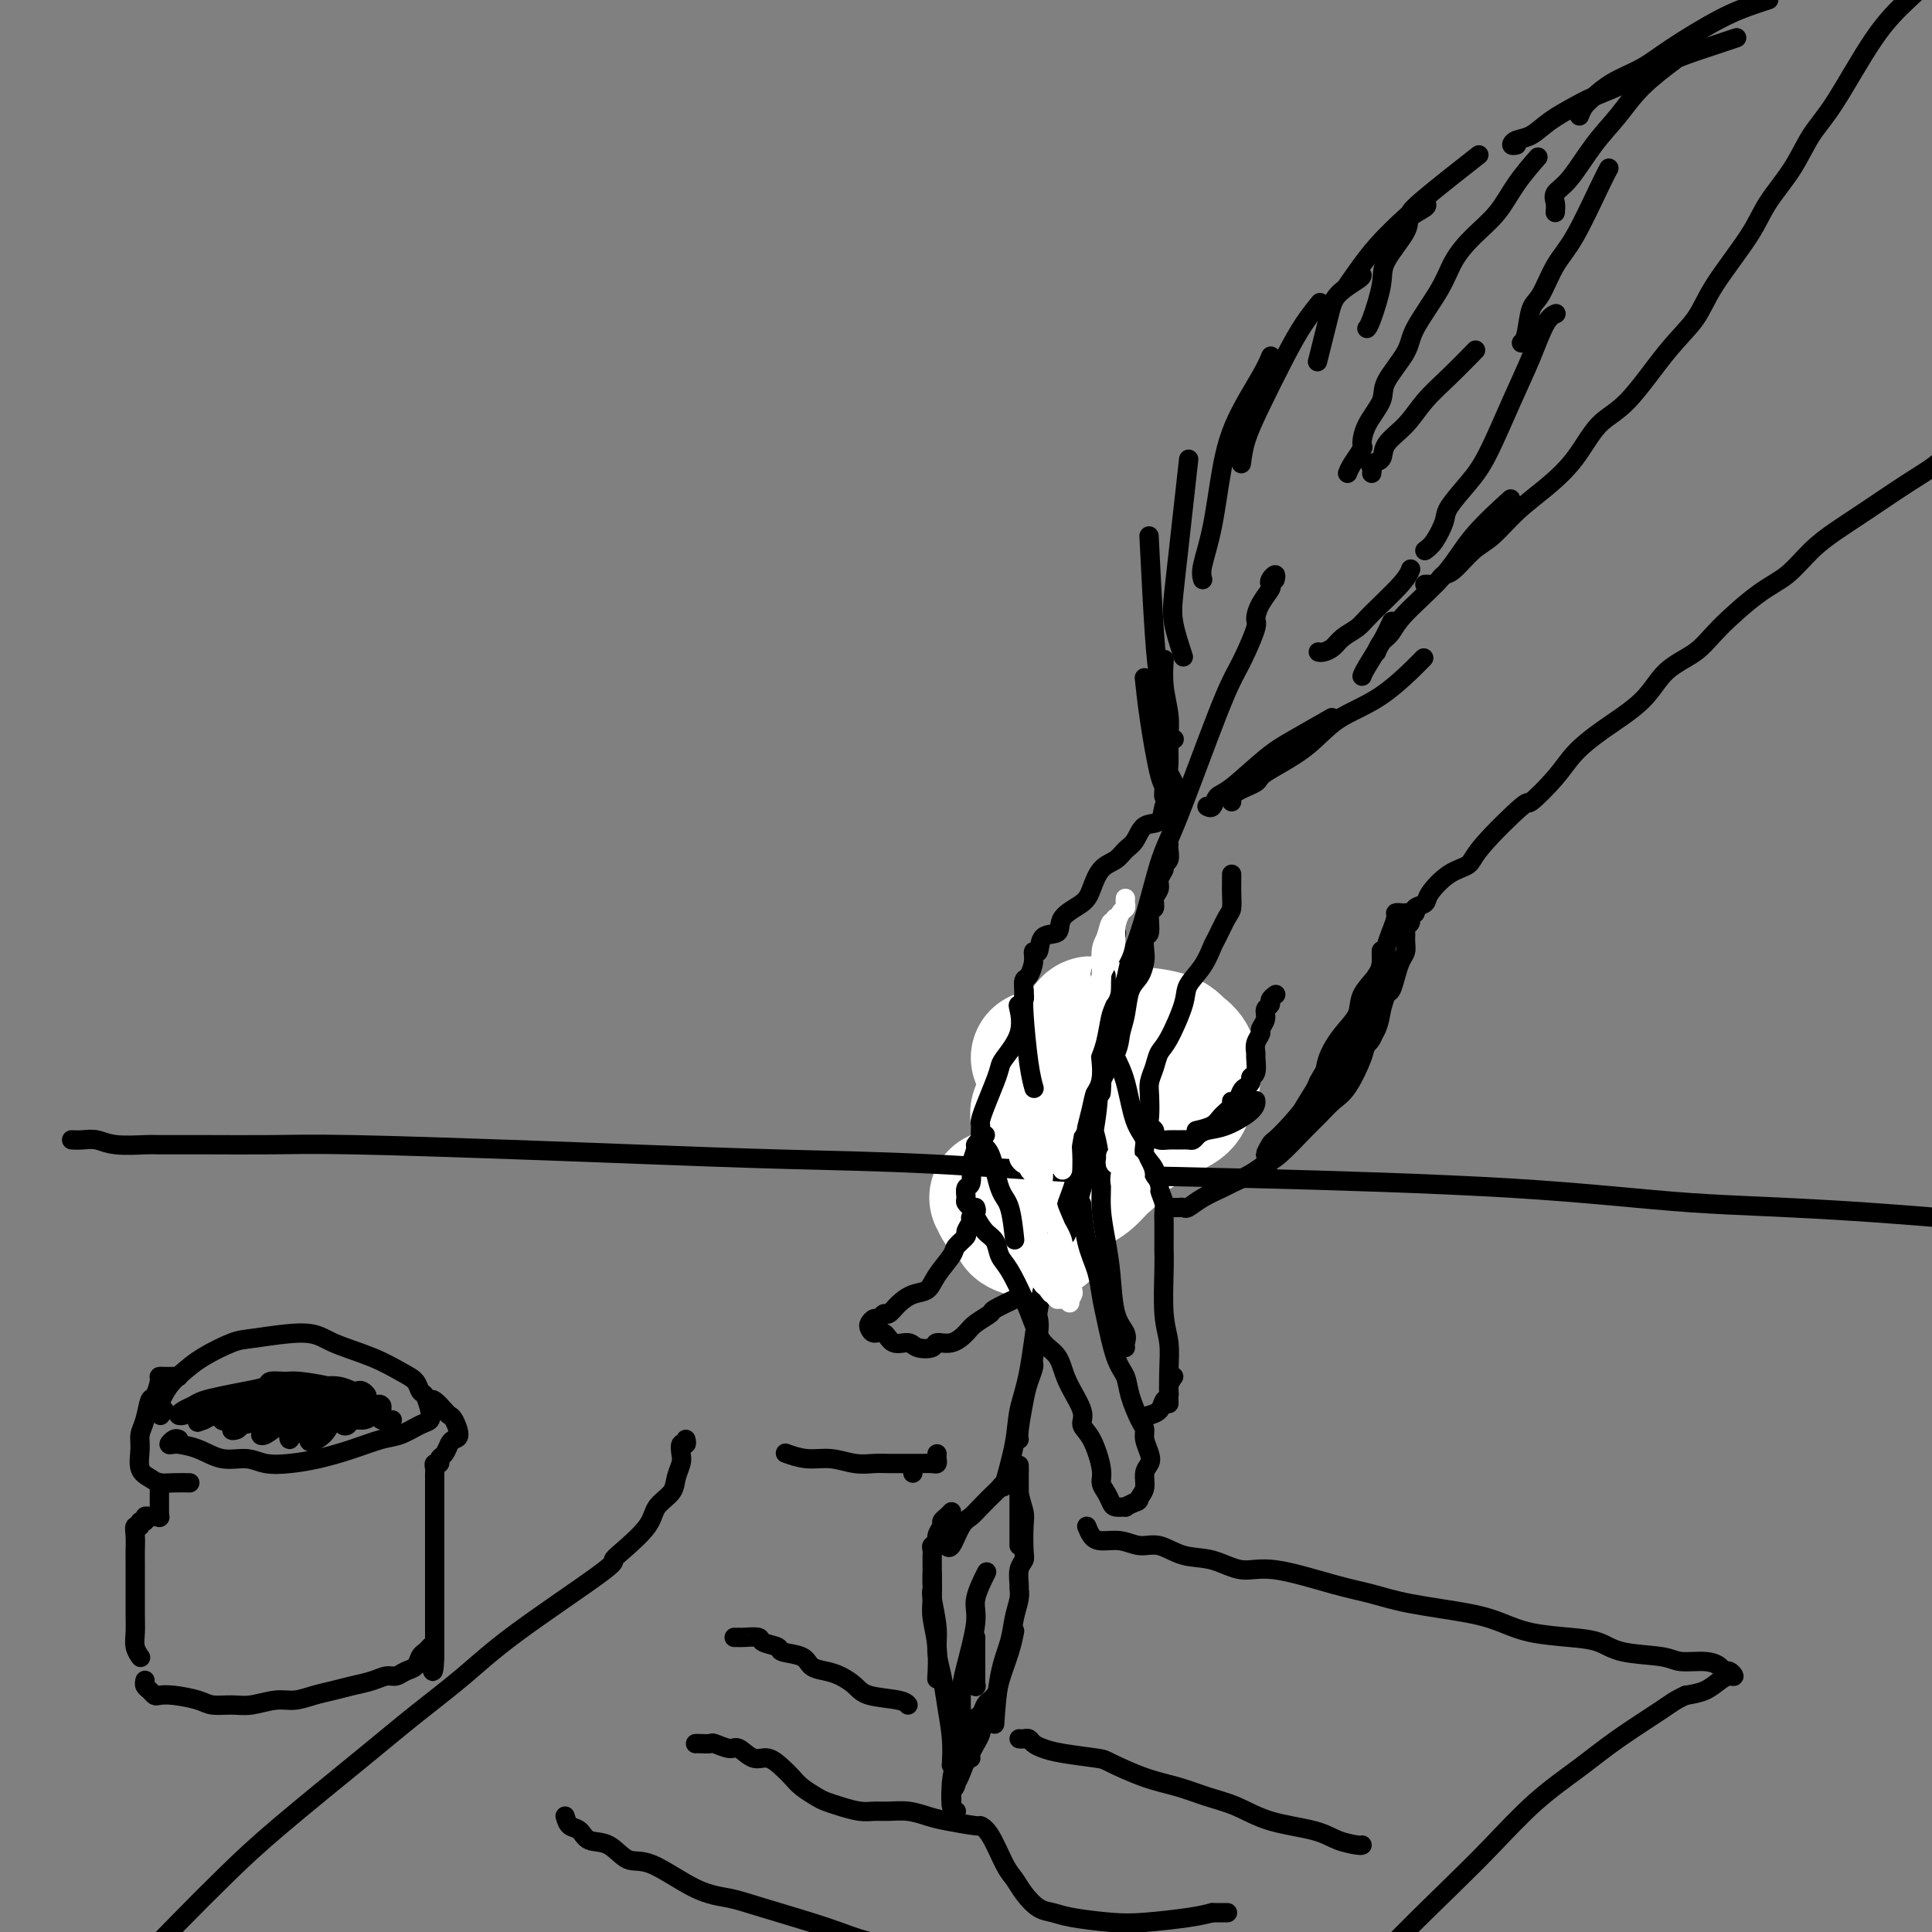 <svg viewBox='0 0 400 400' version='1.1' xmlns='http://www.w3.org/2000/svg' xmlns:xlink='http://www.w3.org/1999/xlink'><rect x="0" y="0" width="400" height="400" fill="#808080" stroke="none"/><g fill='none' stroke='#000000' stroke-width='4' stroke-linecap='round' stroke-linejoin='round'><path d='M264,120c0.110,-0.509 0.219,-1.018 0,-1c-0.219,0.018 -0.767,0.561 -1,1c-0.233,0.439 -0.152,0.772 0,1c0.152,0.228 0.374,0.350 0,1c-0.374,0.650 -1.346,1.828 -2,3c-0.654,1.172 -0.992,2.339 -1,3c-0.008,0.661 0.314,0.816 0,2c-0.314,1.184 -1.266,3.396 -2,5c-0.734,1.604 -1.251,2.598 -2,4c-0.749,1.402 -1.728,3.211 -4,9c-2.272,5.789 -5.835,15.560 -8,21c-2.165,5.440 -2.931,6.551 -4,10c-1.069,3.449 -2.442,9.236 -4,14c-1.558,4.764 -3.302,8.504 -4,10c-0.698,1.496 -0.349,0.748 0,0'/><path d='M231,202c0.060,0.124 0.119,0.248 0,0c-0.119,-0.248 -0.417,-0.869 -1,0c-0.583,0.869 -1.452,3.227 -2,4c-0.548,0.773 -0.777,-0.040 -1,0c-0.223,0.040 -0.441,0.931 -1,2c-0.559,1.069 -1.460,2.314 -2,3c-0.540,0.686 -0.719,0.811 -1,1c-0.281,0.189 -0.663,0.442 -1,1c-0.337,0.558 -0.629,1.419 -1,2c-0.371,0.581 -0.820,0.880 -1,1c-0.180,0.120 -0.090,0.060 0,0'/><path d='M219,220c0.024,0.371 0.048,0.742 0,1c-0.048,0.258 -0.168,0.404 0,1c0.168,0.596 0.623,1.642 1,3c0.377,1.358 0.676,3.027 1,5c0.324,1.973 0.675,4.251 1,6c0.325,1.749 0.626,2.971 1,5c0.374,2.029 0.821,4.865 1,6c0.179,1.135 0.089,0.567 0,0'/><path d='M234,202c-0.542,0.047 -1.085,0.095 -1,0c0.085,-0.095 0.797,-0.331 1,0c0.203,0.331 -0.103,1.230 0,2c0.103,0.770 0.616,1.411 1,2c0.384,0.589 0.639,1.125 1,2c0.361,0.875 0.829,2.090 1,3c0.171,0.910 0.046,1.514 0,2c-0.046,0.486 -0.013,0.853 0,1c0.013,0.147 0.007,0.073 0,0'/><path d='M239,222c-0.456,0.326 -0.913,0.652 -1,1c-0.087,0.348 0.195,0.718 0,1c-0.195,0.282 -0.867,0.476 -1,1c-0.133,0.524 0.273,1.377 0,2c-0.273,0.623 -1.225,1.015 -2,2c-0.775,0.985 -1.374,2.561 -2,4c-0.626,1.439 -1.278,2.739 -2,4c-0.722,1.261 -1.514,2.481 -2,4c-0.486,1.519 -0.666,3.335 -1,5c-0.334,1.665 -0.821,3.179 -1,4c-0.179,0.821 -0.051,0.949 0,1c0.051,0.051 0.026,0.026 0,0'/><path d='M229,216c0.504,0.255 1.009,0.511 1,1c-0.009,0.489 -0.531,1.212 -1,2c-0.469,0.788 -0.886,1.641 -1,3c-0.114,1.359 0.074,3.223 0,5c-0.074,1.777 -0.412,3.466 -1,7c-0.588,3.534 -1.428,8.913 -2,13c-0.572,4.087 -0.878,6.882 -1,8c-0.122,1.118 -0.061,0.559 0,0'/><path d='M243,163c0.114,-0.224 0.228,-0.449 0,-1c-0.228,-0.551 -0.797,-1.430 -1,-2c-0.203,-0.570 -0.040,-0.833 0,-2c0.040,-1.167 -0.042,-3.238 0,-5c0.042,-1.762 0.207,-3.215 0,-5c-0.207,-1.785 -0.787,-3.904 -1,-6c-0.213,-2.096 -0.061,-4.170 0,-5c0.061,-0.830 0.030,-0.415 0,0'/><path d='M242,166c0.118,-0.478 0.235,-0.957 0,-1c-0.235,-0.043 -0.823,0.348 -1,0c-0.177,-0.348 0.058,-1.436 0,-2c-0.058,-0.564 -0.407,-0.605 -1,-3c-0.593,-2.395 -1.429,-7.145 -2,-11c-0.571,-3.855 -0.877,-6.816 -1,-8c-0.123,-1.184 -0.061,-0.592 0,0'/><path d='M243,153c0.089,0.037 0.179,0.075 0,0c-0.179,-0.075 -0.626,-0.261 -1,-1c-0.374,-0.739 -0.675,-2.029 -1,-4c-0.325,-1.971 -0.675,-4.621 -1,-7c-0.325,-2.379 -0.626,-4.487 -1,-10c-0.374,-5.513 -0.821,-14.432 -1,-18c-0.179,-3.568 -0.089,-1.784 0,0'/><path d='M245,136c-0.821,-2.498 -1.642,-4.997 -2,-7c-0.358,-2.003 -0.253,-3.512 0,-6c0.253,-2.488 0.656,-5.956 1,-9c0.344,-3.044 0.631,-5.666 1,-9c0.369,-3.334 0.820,-7.381 1,-9c0.180,-1.619 0.090,-0.809 0,0'/><path d='M249,120c-0.180,-0.662 -0.361,-1.324 0,-3c0.361,-1.676 1.263,-4.365 2,-8c0.737,-3.635 1.308,-8.214 2,-12c0.692,-3.786 1.505,-6.778 3,-10c1.495,-3.222 3.672,-6.675 5,-9c1.328,-2.325 1.808,-3.521 2,-4c0.192,-0.479 0.096,-0.239 0,0'/><path d='M257,96c0.209,-1.576 0.417,-3.151 1,-5c0.583,-1.849 1.540,-3.971 3,-7c1.460,-3.029 3.422,-6.967 5,-10c1.578,-3.033 2.771,-5.163 4,-7c1.229,-1.837 2.494,-3.382 3,-4c0.506,-0.618 0.253,-0.309 0,0'/><path d='M279,59c1.884,-2.725 3.768,-5.450 6,-8c2.232,-2.550 4.814,-4.926 6,-6c1.186,-1.074 0.978,-0.844 1,-1c0.022,-0.156 0.275,-0.696 3,-3c2.725,-2.304 7.921,-6.373 10,-8c2.079,-1.627 1.039,-0.814 0,0'/><path d='M250,167c-0.094,-0.056 -0.189,-0.112 0,0c0.189,0.112 0.661,0.390 1,0c0.339,-0.390 0.544,-1.450 1,-2c0.456,-0.550 1.164,-0.589 3,-2c1.836,-1.411 4.801,-4.193 7,-6c2.199,-1.807 3.630,-2.640 6,-4c2.370,-1.360 5.677,-3.246 7,-4c1.323,-0.754 0.661,-0.377 0,0'/><path d='M255,166c-0.023,-0.650 -0.047,-1.300 1,-2c1.047,-0.700 3.164,-1.450 4,-2c0.836,-0.550 0.390,-0.902 2,-2c1.610,-1.098 5.277,-2.943 8,-5c2.723,-2.057 4.503,-4.324 7,-6c2.497,-1.676 5.711,-2.759 9,-5c3.289,-2.241 6.654,-5.640 8,-7c1.346,-1.360 0.673,-0.680 0,0'/><path d='M285,135c0.231,-0.689 0.462,-1.377 1,-2c0.538,-0.623 1.382,-1.180 2,-2c0.618,-0.820 1.011,-1.902 3,-4c1.989,-2.098 5.574,-5.212 8,-8c2.426,-2.788 3.692,-5.251 6,-8c2.308,-2.749 5.660,-5.786 7,-7c1.340,-1.214 0.670,-0.607 0,0'/><path d='M295,114c0.623,-0.450 1.246,-0.901 2,-2c0.754,-1.099 1.639,-2.847 2,-4c0.361,-1.153 0.196,-1.712 1,-3c0.804,-1.288 2.575,-3.304 4,-5c1.425,-1.696 2.505,-3.071 4,-6c1.495,-2.929 3.406,-7.412 5,-11c1.594,-3.588 2.871,-6.281 4,-9c1.129,-2.719 2.112,-5.463 3,-7c0.888,-1.537 1.682,-1.868 2,-2c0.318,-0.132 0.159,-0.066 0,0'/><path d='M315,71c0.352,-0.329 0.704,-0.658 1,-2c0.296,-1.342 0.537,-3.696 1,-5c0.463,-1.304 1.147,-1.558 2,-3c0.853,-1.442 1.875,-4.071 3,-6c1.125,-1.929 2.353,-3.156 4,-6c1.647,-2.844 3.713,-7.304 5,-10c1.287,-2.696 1.796,-3.627 2,-4c0.204,-0.373 0.102,-0.186 0,0'/><path d='M322,44c0.059,-0.663 0.119,-1.327 0,-2c-0.119,-0.673 -0.415,-1.357 0,-2c0.415,-0.643 1.541,-1.245 3,-3c1.459,-1.755 3.250,-4.664 5,-7c1.750,-2.336 3.459,-4.100 5,-6c1.541,-1.900 2.915,-3.934 5,-6c2.085,-2.066 4.881,-4.162 6,-5c1.119,-0.838 0.559,-0.419 0,0'/><path d='M327,24c0.277,-0.691 0.554,-1.382 1,-2c0.446,-0.618 1.061,-1.162 2,-2c0.939,-0.838 2.201,-1.968 4,-3c1.799,-1.032 4.136,-1.965 6,-3c1.864,-1.035 3.256,-2.172 6,-4c2.744,-1.828 6.838,-4.346 10,-6c3.162,-1.654 5.390,-2.445 7,-3c1.610,-0.555 2.603,-0.873 3,-1c0.397,-0.127 0.199,-0.064 0,0'/><path d='M314,30c-0.468,0.102 -0.936,0.203 -1,0c-0.064,-0.203 0.276,-0.711 1,-1c0.724,-0.289 1.832,-0.358 3,-1c1.168,-0.642 2.396,-1.855 4,-3c1.604,-1.145 3.585,-2.221 5,-3c1.415,-0.779 2.264,-1.260 4,-2c1.736,-0.740 4.357,-1.740 7,-3c2.643,-1.260 5.306,-2.781 8,-4c2.694,-1.219 5.418,-2.136 8,-3c2.582,-0.864 5.024,-1.675 6,-2c0.976,-0.325 0.488,-0.162 0,0'/><path d='M295,42c0.341,0.246 0.682,0.491 0,1c-0.682,0.509 -2.385,1.281 -3,2c-0.615,0.719 -0.140,1.384 -1,3c-0.860,1.616 -3.054,4.185 -4,6c-0.946,1.815 -0.645,2.878 -1,5c-0.355,2.122 -1.365,5.302 -2,7c-0.635,1.698 -0.896,1.914 -1,2c-0.104,0.086 -0.052,0.043 0,0'/><path d='M282,57c-0.014,0.171 -0.029,0.341 -1,1c-0.971,0.659 -2.900,1.805 -4,3c-1.100,1.195 -1.373,2.437 -2,5c-0.627,2.563 -1.608,6.447 -2,8c-0.392,1.553 -0.196,0.777 0,0'/><path d='M279,98c0.195,-0.513 0.389,-1.025 1,-2c0.611,-0.975 1.638,-2.411 2,-3c0.362,-0.589 0.059,-0.331 0,-1c-0.059,-0.669 0.127,-2.265 1,-4c0.873,-1.735 2.433,-3.611 3,-5c0.567,-1.389 0.143,-2.292 1,-4c0.857,-1.708 2.997,-4.220 4,-6c1.003,-1.780 0.869,-2.827 2,-5c1.131,-2.173 3.526,-5.472 5,-8c1.474,-2.528 2.028,-4.286 3,-6c0.972,-1.714 2.363,-3.385 4,-5c1.637,-1.615 3.521,-3.175 5,-5c1.479,-1.825 2.552,-3.914 4,-6c1.448,-2.086 3.271,-4.167 4,-5c0.729,-0.833 0.365,-0.416 0,0'/><path d='M284,98c0.060,-0.322 0.119,-0.643 0,-1c-0.119,-0.357 -0.417,-0.748 0,-1c0.417,-0.252 1.547,-0.365 2,-1c0.453,-0.635 0.227,-1.793 1,-3c0.773,-1.207 2.544,-2.464 4,-4c1.456,-1.536 2.596,-3.350 4,-5c1.404,-1.650 3.070,-3.137 5,-5c1.930,-1.863 4.123,-4.104 5,-5c0.877,-0.896 0.439,-0.448 0,0'/></g>
<g fill='none' stroke='#FFFFFF' stroke-width='4' stroke-linecap='round' stroke-linejoin='round'><path d='M246,233c0.055,0.074 0.111,0.148 0,0c-0.111,-0.148 -0.388,-0.518 -1,-1c-0.612,-0.482 -1.558,-1.076 -2,-1c-0.442,0.076 -0.380,0.824 -1,1c-0.620,0.176 -1.922,-0.218 -4,2c-2.078,2.218 -4.933,7.050 -7,11c-2.067,3.950 -3.347,7.019 -5,10c-1.653,2.981 -3.678,5.872 -5,8c-1.322,2.128 -1.940,3.491 -2,4c-0.060,0.509 0.439,0.165 1,-1c0.561,-1.165 1.185,-3.150 2,-5c0.815,-1.850 1.819,-3.567 3,-6c1.181,-2.433 2.537,-5.584 4,-8c1.463,-2.416 3.032,-4.097 4,-6c0.968,-1.903 1.334,-4.028 2,-6c0.666,-1.972 1.633,-3.791 2,-5c0.367,-1.209 0.136,-1.806 0,-2c-0.136,-0.194 -0.175,0.017 0,0c0.175,-0.017 0.566,-0.261 0,0c-0.566,0.261 -2.089,1.027 -3,2c-0.911,0.973 -1.210,2.153 -2,3c-0.790,0.847 -2.072,1.363 -3,2c-0.928,0.637 -1.504,1.396 -1,1c0.504,-0.396 2.086,-1.948 3,-3c0.914,-1.052 1.158,-1.603 2,-3c0.842,-1.397 2.280,-3.641 3,-5c0.720,-1.359 0.722,-1.835 1,-3c0.278,-1.165 0.831,-3.019 1,-4c0.169,-0.981 -0.048,-1.088 -1,-1c-0.952,0.088 -2.641,0.370 -4,1c-1.359,0.630 -2.388,1.609 -4,3c-1.612,1.391 -3.806,3.196 -6,5'/><path d='M223,226c-4.183,3.280 -7.142,7.481 -9,10c-1.858,2.519 -2.616,3.356 -4,5c-1.384,1.644 -3.395,4.095 -4,5c-0.605,0.905 0.196,0.263 1,0c0.804,-0.263 1.610,-0.146 3,-1c1.390,-0.854 3.363,-2.680 5,-4c1.637,-1.320 2.939,-2.133 5,-4c2.061,-1.867 4.882,-4.789 7,-7c2.118,-2.211 3.534,-3.711 5,-5c1.466,-1.289 2.981,-2.367 4,-4c1.019,-1.633 1.543,-3.821 2,-5c0.457,-1.179 0.847,-1.350 1,-2c0.153,-0.650 0.070,-1.780 -1,-2c-1.070,-0.220 -3.127,0.470 -5,1c-1.873,0.530 -3.563,0.902 -5,2c-1.437,1.098 -2.623,2.924 -4,4c-1.377,1.076 -2.946,1.404 -4,2c-1.054,0.596 -1.593,1.460 -2,2c-0.407,0.540 -0.682,0.755 0,1c0.682,0.245 2.319,0.519 4,0c1.681,-0.519 3.404,-1.830 5,-3c1.596,-1.170 3.064,-2.198 5,-4c1.936,-1.802 4.339,-4.378 6,-6c1.661,-1.622 2.579,-2.291 3,-3c0.421,-0.709 0.346,-1.457 0,-2c-0.346,-0.543 -0.963,-0.882 -2,-1c-1.037,-0.118 -2.493,-0.015 -4,0c-1.507,0.015 -3.064,-0.058 -6,1c-2.936,1.058 -7.252,3.246 -10,5c-2.748,1.754 -3.928,3.072 -5,4c-1.072,0.928 -2.036,1.464 -3,2'/><path d='M211,217c-3.010,2.170 -1.535,2.096 -1,2c0.535,-0.096 0.131,-0.215 1,0c0.869,0.215 3.013,0.765 5,0c1.987,-0.765 3.818,-2.845 6,-4c2.182,-1.155 4.716,-1.386 7,-2c2.284,-0.614 4.317,-1.612 6,-3c1.683,-1.388 3.016,-3.166 4,-4c0.984,-0.834 1.619,-0.723 2,-1c0.381,-0.277 0.509,-0.940 -1,-1c-1.509,-0.060 -4.655,0.484 -7,1c-2.345,0.516 -3.888,1.003 -6,2c-2.112,0.997 -4.793,2.503 -7,4c-2.207,1.497 -3.940,2.984 -5,4c-1.060,1.016 -1.449,1.560 -2,2c-0.551,0.440 -1.265,0.777 -1,1c0.265,0.223 1.509,0.331 3,0c1.491,-0.331 3.228,-1.102 5,-2c1.772,-0.898 3.580,-1.925 6,-3c2.420,-1.075 5.454,-2.200 7,-3c1.546,-0.800 1.606,-1.274 2,-2c0.394,-0.726 1.124,-1.702 1,-2c-0.124,-0.298 -1.102,0.083 -2,0c-0.898,-0.083 -1.716,-0.629 -3,0c-1.284,0.629 -3.033,2.433 -6,5c-2.967,2.567 -7.152,5.898 -10,9c-2.848,3.102 -4.361,5.976 -6,9c-1.639,3.024 -3.406,6.197 -4,10c-0.594,3.803 -0.015,8.236 1,11c1.015,2.764 2.466,3.860 5,4c2.534,0.140 6.153,-0.674 10,-2c3.847,-1.326 7.924,-3.163 12,-5'/><path d='M233,247c5.537,-2.220 8.379,-4.268 11,-6c2.621,-1.732 5.020,-3.146 7,-5c1.980,-1.854 3.540,-4.148 4,-5c0.460,-0.852 -0.182,-0.262 -1,0c-0.818,0.262 -1.813,0.197 -5,2c-3.187,1.803 -8.567,5.475 -12,8c-3.433,2.525 -4.920,3.904 -7,6c-2.080,2.096 -4.752,4.911 -6,7c-1.248,2.089 -1.071,3.454 -1,4c0.071,0.546 0.035,0.273 0,0'/></g>
<g fill='none' stroke='#FFFFFF' stroke-width='28' stroke-linecap='round' stroke-linejoin='round'><path d='M216,255c0.035,0.069 0.070,0.138 -1,0c-1.070,-0.138 -3.243,-0.485 -4,-1c-0.757,-0.515 -0.096,-1.200 0,-2c0.096,-0.800 -0.371,-1.717 -1,-2c-0.629,-0.283 -1.418,0.067 -2,0c-0.582,-0.067 -0.956,-0.551 -1,-1c-0.044,-0.449 0.243,-0.863 0,-1c-0.243,-0.137 -1.017,0.002 -1,0c0.017,-0.002 0.825,-0.144 1,0c0.175,0.144 -0.284,0.573 0,1c0.284,0.427 1.311,0.850 2,1c0.689,0.150 1.041,0.025 2,0c0.959,-0.025 2.526,0.050 4,0c1.474,-0.050 2.856,-0.224 4,-1c1.144,-0.776 2.050,-2.155 3,-3c0.950,-0.845 1.942,-1.156 3,-2c1.058,-0.844 2.180,-2.222 3,-3c0.820,-0.778 1.338,-0.957 2,-2c0.662,-1.043 1.467,-2.951 2,-4c0.533,-1.049 0.792,-1.237 1,-2c0.208,-0.763 0.363,-2.099 0,-3c-0.363,-0.901 -1.246,-1.367 -2,-2c-0.754,-0.633 -1.380,-1.432 -2,-2c-0.620,-0.568 -1.236,-0.904 -2,-1c-0.764,-0.096 -1.677,0.047 -3,0c-1.323,-0.047 -3.055,-0.283 -4,0c-0.945,0.283 -1.104,1.087 -2,2c-0.896,0.913 -2.529,1.935 -3,3c-0.471,1.065 0.219,2.171 1,3c0.781,0.829 1.652,1.380 3,2c1.348,0.620 3.174,1.310 5,2'/><path d='M224,237c2.683,0.995 4.889,-0.017 7,-1c2.111,-0.983 4.125,-1.938 6,-3c1.875,-1.062 3.611,-2.231 5,-3c1.389,-0.769 2.433,-1.136 3,-2c0.567,-0.864 0.658,-2.224 1,-3c0.342,-0.776 0.933,-0.968 1,-2c0.067,-1.032 -0.392,-2.904 -1,-4c-0.608,-1.096 -1.367,-1.415 -2,-2c-0.633,-0.585 -1.141,-1.437 -3,-2c-1.859,-0.563 -5.068,-0.838 -7,-1c-1.932,-0.162 -2.586,-0.211 -4,0c-1.414,0.211 -3.589,0.684 -5,1c-1.411,0.316 -2.059,0.477 -3,1c-0.941,0.523 -2.174,1.409 -3,2c-0.826,0.591 -1.246,0.888 -2,1c-0.754,0.112 -1.842,0.037 -2,0c-0.158,-0.037 0.616,-0.038 1,0c0.384,0.038 0.379,0.116 1,0c0.621,-0.116 1.868,-0.426 3,-1c1.132,-0.574 2.150,-1.412 3,-2c0.850,-0.588 1.531,-0.927 2,-1c0.469,-0.073 0.725,0.120 1,0c0.275,-0.120 0.568,-0.552 1,-1c0.432,-0.448 1.002,-0.911 1,-1c-0.002,-0.089 -0.575,0.197 -1,0c-0.425,-0.197 -0.702,-0.878 -1,-1c-0.298,-0.122 -0.619,0.313 -1,1c-0.381,0.687 -0.823,1.625 -1,2c-0.177,0.375 -0.088,0.188 0,0'/></g>
<g fill='none' stroke='#000000' stroke-width='4' stroke-linecap='round' stroke-linejoin='round'><path d='M242,175c0.009,-0.059 0.018,-0.119 0,0c-0.018,0.119 -0.061,0.416 0,1c0.061,0.584 0.228,1.455 0,2c-0.228,0.545 -0.850,0.764 -1,1c-0.150,0.236 0.171,0.487 0,1c-0.171,0.513 -0.834,1.286 -1,2c-0.166,0.714 0.167,1.369 0,2c-0.167,0.631 -0.833,1.238 -1,2c-0.167,0.762 0.165,1.678 0,2c-0.165,0.322 -0.828,0.049 -1,1c-0.172,0.951 0.148,3.126 0,4c-0.148,0.874 -0.764,0.448 -1,1c-0.236,0.552 -0.090,2.083 0,3c0.090,0.917 0.126,1.221 0,2c-0.126,0.779 -0.413,2.033 -1,3c-0.587,0.967 -1.475,1.647 -2,3c-0.525,1.353 -0.689,3.377 -1,5c-0.311,1.623 -0.771,2.843 -1,4c-0.229,1.157 -0.226,2.252 -1,4c-0.774,1.748 -2.323,4.151 -3,6c-0.677,1.849 -0.480,3.145 -1,7c-0.520,3.855 -1.755,10.269 -3,15c-1.245,4.731 -2.498,7.780 -3,9c-0.502,1.220 -0.251,0.610 0,0'/><path d='M239,187c-0.454,0.318 -0.908,0.636 -1,1c-0.092,0.364 0.179,0.775 0,1c-0.179,0.225 -0.807,0.265 -1,1c-0.193,0.735 0.048,2.167 0,3c-0.048,0.833 -0.384,1.068 -1,2c-0.616,0.932 -1.512,2.562 -2,4c-0.488,1.438 -0.567,2.683 -1,4c-0.433,1.317 -1.219,2.704 -2,5c-0.781,2.296 -1.556,5.501 -2,8c-0.444,2.499 -0.556,4.292 -1,6c-0.444,1.708 -1.221,3.331 -2,6c-0.779,2.669 -1.560,6.383 -2,9c-0.440,2.617 -0.541,4.138 -1,6c-0.459,1.862 -1.277,4.064 -2,6c-0.723,1.936 -1.349,3.604 -2,6c-0.651,2.396 -1.325,5.518 -2,8c-0.675,2.482 -1.351,4.323 -2,8c-0.649,3.677 -1.271,9.190 -2,13c-0.729,3.810 -1.567,5.918 -2,8c-0.433,2.082 -0.463,4.137 -1,7c-0.537,2.863 -1.582,6.532 -2,8c-0.418,1.468 -0.209,0.734 0,0'/><path d='M215,273c0.120,0.744 0.240,1.487 0,3c-0.240,1.513 -0.838,3.795 -1,5c-0.162,1.205 0.114,1.332 0,2c-0.114,0.668 -0.619,1.878 -1,3c-0.381,1.122 -0.638,2.156 -1,4c-0.362,1.844 -0.828,4.496 -1,6c-0.172,1.504 -0.049,1.858 0,2c0.049,0.142 0.025,0.071 0,0'/><path d='M209,307c-0.319,-0.103 -0.638,-0.207 -1,0c-0.362,0.207 -0.768,0.724 -1,1c-0.232,0.276 -0.289,0.309 -1,1c-0.711,0.691 -2.075,2.038 -3,3c-0.925,0.962 -1.411,1.540 -2,2c-0.589,0.460 -1.282,0.804 -2,2c-0.718,1.196 -1.463,3.245 -2,4c-0.537,0.755 -0.868,0.216 -1,0c-0.132,-0.216 -0.066,-0.108 0,0'/><path d='M193,326c-0.009,0.753 -0.017,1.505 0,2c0.017,0.495 0.060,0.732 0,1c-0.060,0.268 -0.224,0.568 0,2c0.224,1.432 0.834,3.995 1,6c0.166,2.005 -0.113,3.452 0,5c0.113,1.548 0.619,3.197 1,5c0.381,1.803 0.638,3.762 1,6c0.362,2.238 0.828,4.756 1,7c0.172,2.244 0.049,4.212 0,5c-0.049,0.788 -0.025,0.394 0,0'/><path d='M198,375c-0.421,-0.285 -0.842,-0.570 -1,-1c-0.158,-0.430 -0.052,-1.004 0,-1c0.052,0.004 0.052,0.585 0,0c-0.052,-0.585 -0.156,-2.335 0,-4c0.156,-1.665 0.572,-3.243 1,-5c0.428,-1.757 0.869,-3.693 1,-6c0.131,-2.307 -0.049,-4.987 0,-7c0.049,-2.013 0.325,-3.360 1,-6c0.675,-2.640 1.748,-6.574 2,-9c0.252,-2.426 -0.317,-3.346 0,-5c0.317,-1.654 1.519,-4.044 2,-5c0.481,-0.956 0.240,-0.478 0,0'/><path d='M202,339c0.000,0.973 0.000,1.946 0,3c0.000,1.054 0.000,2.190 0,3c-0.000,0.810 0.000,1.295 0,2c0.000,0.705 0.000,1.630 0,2c-0.000,0.370 0.000,0.185 0,0'/><path d='M202,349c0.000,0.000 0.100,0.100 0.1,0.1'/><path d='M201,364c-0.087,-0.240 -0.174,-0.479 0,-1c0.174,-0.521 0.609,-1.323 1,-2c0.391,-0.677 0.738,-1.230 1,-2c0.262,-0.770 0.438,-1.759 1,-3c0.562,-1.241 1.510,-2.736 2,-4c0.490,-1.264 0.523,-2.298 1,-4c0.477,-1.702 1.398,-4.074 2,-6c0.602,-1.926 0.886,-3.408 1,-4c0.114,-0.592 0.057,-0.296 0,0'/><path d='M211,320c-0.000,-1.781 -0.000,-3.561 0,-5c0.000,-1.439 0.000,-2.536 0,-3c-0.000,-0.464 -0.000,-0.295 0,-1c0.000,-0.705 0.000,-2.285 0,-3c-0.000,-0.715 -0.000,-0.566 0,-1c0.000,-0.434 0.000,-1.450 0,-2c-0.000,-0.550 -0.001,-0.633 0,-1c0.001,-0.367 0.004,-1.017 0,-1c-0.004,0.017 -0.015,0.701 0,1c0.015,0.299 0.056,0.213 0,1c-0.056,0.787 -0.210,2.448 0,4c0.210,1.552 0.785,2.995 1,4c0.215,1.005 0.072,1.572 0,3c-0.072,1.428 -0.072,3.716 0,5c0.072,1.284 0.216,1.564 0,2c-0.216,0.436 -0.793,1.028 -1,2c-0.207,0.972 -0.043,2.323 0,3c0.043,0.677 -0.033,0.678 0,1c0.033,0.322 0.177,0.963 0,2c-0.177,1.037 -0.674,2.468 -1,4c-0.326,1.532 -0.479,3.163 -1,5c-0.521,1.837 -1.409,3.879 -2,7c-0.591,3.121 -0.883,7.320 -1,9c-0.117,1.680 -0.058,0.840 0,0'/><path d='M189,304c0.000,0.533 0.000,1.067 0,1c0.000,-0.067 0.000,-0.733 0,-1c0.000,-0.267 0.000,-0.133 0,0'/><path d='M189,304c0.000,0.000 0.100,0.100 0.1,0.1'/><path d='M194,301c-0.019,0.309 -0.037,0.619 0,1c0.037,0.381 0.130,0.834 0,1c-0.130,0.166 -0.484,0.044 -1,0c-0.516,-0.044 -1.193,-0.011 -2,0c-0.807,0.011 -1.744,-0.001 -3,0c-1.256,0.001 -2.831,0.015 -4,0c-1.169,-0.015 -1.932,-0.060 -3,0c-1.068,0.060 -2.441,0.226 -4,0c-1.559,-0.226 -3.305,-0.844 -5,-1c-1.695,-0.156 -3.341,0.150 -5,0c-1.659,-0.150 -3.331,-0.757 -4,-1c-0.669,-0.243 -0.334,-0.121 0,0'/><path d='M142,298c0.111,0.472 0.222,0.944 0,1c-0.222,0.056 -0.779,-0.306 -1,0c-0.221,0.306 -0.108,1.278 0,2c0.108,0.722 0.212,1.195 0,2c-0.212,0.805 -0.739,1.942 -1,3c-0.261,1.058 -0.257,2.038 -1,3c-0.743,0.962 -2.234,1.905 -3,3c-0.766,1.095 -0.807,2.342 -2,4c-1.193,1.658 -3.539,3.728 -5,5c-1.461,1.272 -2.036,1.745 -2,2c0.036,0.255 0.684,0.293 -3,3c-3.684,2.707 -11.700,8.083 -17,12c-5.300,3.917 -7.883,6.374 -11,9c-3.117,2.626 -6.767,5.420 -10,8c-3.233,2.580 -6.049,4.947 -11,9c-4.951,4.053 -12.037,9.792 -17,14c-4.963,4.208 -7.804,6.883 -11,10c-3.196,3.117 -6.749,6.675 -10,10c-3.251,3.325 -6.201,6.417 -9,9c-2.799,2.583 -5.446,4.657 -8,7c-2.554,2.343 -5.015,4.955 -6,6c-0.985,1.045 -0.492,0.522 0,0'/><path d='M225,316c0.292,0.723 0.583,1.446 1,2c0.417,0.554 0.959,0.940 2,1c1.041,0.060 2.580,-0.207 4,0c1.420,0.207 2.721,0.887 4,1c1.279,0.113 2.537,-0.340 4,0c1.463,0.340 3.131,1.474 5,2c1.869,0.526 3.940,0.444 6,1c2.060,0.556 4.109,1.748 6,2c1.891,0.252 3.624,-0.438 7,0c3.376,0.438 8.393,2.004 12,3c3.607,0.996 5.802,1.422 8,2c2.198,0.578 4.400,1.307 8,2c3.600,0.693 8.598,1.351 12,2c3.402,0.649 5.206,1.291 7,2c1.794,0.709 3.576,1.485 6,2c2.424,0.515 5.490,0.769 8,1c2.510,0.231 4.464,0.439 6,1c1.536,0.561 2.653,1.473 5,2c2.347,0.527 5.924,0.667 8,1c2.076,0.333 2.650,0.859 4,1c1.350,0.141 3.476,-0.102 5,0c1.524,0.102 2.444,0.549 3,1c0.556,0.451 0.746,0.908 1,1c0.254,0.092 0.571,-0.179 1,0c0.429,0.179 0.968,0.808 1,1c0.032,0.192 -0.445,-0.052 -1,0c-0.555,0.052 -1.188,0.398 -2,1c-0.812,0.602 -1.803,1.458 -3,2c-1.197,0.542 -2.598,0.771 -4,1'/><path d='M349,351c-2.233,1.010 -2.815,1.534 -5,3c-2.185,1.466 -5.974,3.872 -9,6c-3.026,2.128 -5.290,3.976 -8,6c-2.710,2.024 -5.865,4.222 -9,7c-3.135,2.778 -6.249,6.135 -9,9c-2.751,2.865 -5.141,5.237 -9,9c-3.859,3.763 -9.189,8.916 -13,13c-3.811,4.084 -6.103,7.100 -8,9c-1.897,1.900 -3.399,2.686 -4,3c-0.601,0.314 -0.300,0.157 0,0'/><path d='M152,339c0.429,0.002 0.858,0.003 1,0c0.142,-0.003 -0.003,-0.012 0,0c0.003,0.012 0.155,0.045 1,0c0.845,-0.045 2.384,-0.168 3,0c0.616,0.168 0.310,0.626 1,1c0.690,0.374 2.376,0.664 3,1c0.624,0.336 0.186,0.719 1,1c0.814,0.281 2.879,0.459 4,1c1.121,0.541 1.297,1.444 2,2c0.703,0.556 1.932,0.765 3,1c1.068,0.235 1.975,0.498 3,1c1.025,0.502 2.170,1.245 3,2c0.830,0.755 1.346,1.522 3,2c1.654,0.478 4.445,0.667 6,1c1.555,0.333 1.873,0.809 2,1c0.127,0.191 0.064,0.095 0,0'/><path d='M211,360c0.328,0.024 0.657,0.048 1,0c0.343,-0.048 0.702,-0.167 1,0c0.298,0.167 0.537,0.620 1,1c0.463,0.380 1.150,0.686 2,1c0.850,0.314 1.864,0.636 4,1c2.136,0.364 5.396,0.769 7,1c1.604,0.231 1.554,0.287 3,1c1.446,0.713 4.388,2.082 7,3c2.612,0.918 4.894,1.387 7,2c2.106,0.613 4.036,1.372 6,2c1.964,0.628 3.962,1.125 6,2c2.038,0.875 4.115,2.129 7,3c2.885,0.871 6.577,1.358 9,2c2.423,0.642 3.577,1.440 5,2c1.423,0.560 3.114,0.881 4,1c0.886,0.119 0.967,0.034 1,0c0.033,-0.034 0.016,-0.017 0,0'/><path d='M144,361c0.205,-0.009 0.410,-0.019 1,0c0.590,0.019 1.564,0.066 2,0c0.436,-0.066 0.332,-0.243 1,0c0.668,0.243 2.108,0.908 3,1c0.892,0.092 1.236,-0.390 2,0c0.764,0.390 1.947,1.651 3,2c1.053,0.349 1.977,-0.215 3,0c1.023,0.215 2.146,1.209 3,2c0.854,0.791 1.438,1.377 2,2c0.562,0.623 1.102,1.281 2,2c0.898,0.719 2.155,1.499 3,2c0.845,0.501 1.278,0.723 2,1c0.722,0.277 1.732,0.609 3,1c1.268,0.391 2.793,0.840 4,1c1.207,0.160 2.094,0.032 3,0c0.906,-0.032 1.830,0.034 3,0c1.170,-0.034 2.585,-0.167 4,0c1.415,0.167 2.829,0.635 4,1c1.171,0.365 2.099,0.626 4,1c1.901,0.374 4.775,0.862 6,1c1.225,0.138 0.803,-0.074 1,0c0.197,0.074 1.014,0.433 2,2c0.986,1.567 2.140,4.342 3,6c0.860,1.658 1.426,2.198 2,3c0.574,0.802 1.156,1.865 2,3c0.844,1.135 1.950,2.344 3,3c1.050,0.656 2.045,0.761 3,1c0.955,0.239 1.872,0.611 4,1c2.128,0.389 5.467,0.795 8,1c2.533,0.205 4.259,0.209 7,0c2.741,-0.209 6.497,-0.631 9,-1c2.503,-0.369 3.751,-0.684 5,-1'/><path d='M251,396c5.500,0.000 2.750,0.000 0,0'/><path d='M117,376c0.231,0.791 0.463,1.583 1,2c0.537,0.417 1.381,0.461 2,1c0.619,0.539 1.013,1.573 2,2c0.987,0.427 2.566,0.247 4,1c1.434,0.753 2.721,2.441 4,3c1.279,0.559 2.550,-0.009 5,1c2.450,1.009 6.081,3.597 9,5c2.919,1.403 5.127,1.623 7,2c1.873,0.377 3.411,0.910 7,2c3.589,1.090 9.230,2.735 13,4c3.770,1.265 5.669,2.148 9,3c3.331,0.852 8.095,1.672 10,2c1.905,0.328 0.953,0.164 0,0'/><path d='M37,298c-0.289,-0.114 -0.578,-0.227 -1,0c-0.422,0.227 -0.978,0.795 -1,1c-0.022,0.205 0.488,0.049 1,0c0.512,-0.049 1.025,0.010 1,0c-0.025,-0.010 -0.588,-0.090 0,0c0.588,0.090 2.326,0.350 4,1c1.674,0.650 3.285,1.688 5,2c1.715,0.312 3.535,-0.104 5,0c1.465,0.104 2.576,0.729 4,1c1.424,0.271 3.160,0.190 5,0c1.840,-0.190 3.784,-0.489 6,-1c2.216,-0.511 4.702,-1.236 7,-2c2.298,-0.764 4.406,-1.568 6,-2c1.594,-0.432 2.673,-0.491 4,-1c1.327,-0.509 2.902,-1.469 4,-2c1.098,-0.531 1.718,-0.632 2,-1c0.282,-0.368 0.226,-1.004 0,-2c-0.226,-0.996 -0.622,-2.353 -1,-3c-0.378,-0.647 -0.737,-0.585 -1,-1c-0.263,-0.415 -0.430,-1.307 -1,-2c-0.570,-0.693 -1.542,-1.187 -3,-2c-1.458,-0.813 -3.402,-1.943 -6,-3c-2.598,-1.057 -5.850,-2.040 -8,-3c-2.150,-0.960 -3.198,-1.898 -6,-2c-2.802,-0.102 -7.359,0.632 -10,1c-2.641,0.368 -3.367,0.372 -5,1c-1.633,0.628 -4.172,1.881 -6,3c-1.828,1.119 -2.944,2.104 -4,3c-1.056,0.896 -2.054,1.703 -3,3c-0.946,1.297 -1.842,3.085 -2,4c-0.158,0.915 0.421,0.958 1,1'/><path d='M34,292c-1.333,1.833 -0.667,0.917 0,0'/><path d='M37,285c-0.331,0.000 -0.662,0.001 -1,0c-0.338,-0.001 -0.682,-0.003 -1,0c-0.318,0.003 -0.610,0.012 -1,0c-0.390,-0.012 -0.878,-0.043 -1,0c-0.122,0.043 0.121,0.161 0,1c-0.121,0.839 -0.606,2.401 -1,3c-0.394,0.599 -0.696,0.237 -1,1c-0.304,0.763 -0.611,2.652 -1,4c-0.389,1.348 -0.859,2.155 -1,3c-0.141,0.845 0.048,1.729 0,3c-0.048,1.271 -0.331,2.929 0,4c0.331,1.071 1.277,1.555 2,2c0.723,0.445 1.225,0.851 2,1c0.775,0.149 1.824,0.040 3,0c1.176,-0.040 2.479,-0.011 3,0c0.521,0.011 0.261,0.006 0,0'/><path d='M33,307c0.000,0.241 0.000,0.482 0,1c0.000,0.518 0.000,1.314 0,2c0.000,0.686 0.000,1.262 0,2c0.000,0.738 0.000,1.640 0,2c0.000,0.360 0.000,0.180 0,0'/><path d='M33,314c0.000,0.000 0.100,0.100 0.1,0.1'/><path d='M32,314c-0.301,0.033 -0.601,0.065 -1,0c-0.399,-0.065 -0.895,-0.229 -1,0c-0.105,0.229 0.182,0.851 0,1c-0.182,0.149 -0.833,-0.175 -1,0c-0.167,0.175 0.152,0.849 0,1c-0.152,0.151 -0.773,-0.221 -1,0c-0.227,0.221 -0.061,1.036 0,2c0.061,0.964 0.016,2.078 0,3c-0.016,0.922 -0.004,1.653 0,3c0.004,1.347 0.000,3.309 0,4c-0.000,0.691 0.004,0.112 0,1c-0.004,0.888 -0.015,3.243 0,5c0.015,1.757 0.056,2.914 0,4c-0.056,1.086 -0.207,2.100 0,3c0.207,0.900 0.774,1.686 1,2c0.226,0.314 0.113,0.157 0,0'/><path d='M30,348c0.023,-0.091 0.047,-0.182 0,0c-0.047,0.182 -0.163,0.636 0,1c0.163,0.364 0.607,0.636 1,1c0.393,0.364 0.737,0.819 1,1c0.263,0.181 0.447,0.087 1,0c0.553,-0.087 1.476,-0.166 3,0c1.524,0.166 3.650,0.576 5,1c1.350,0.424 1.925,0.860 3,1c1.075,0.140 2.650,-0.018 4,0c1.350,0.018 2.475,0.212 4,0c1.525,-0.212 3.450,-0.830 5,-1c1.550,-0.170 2.725,0.110 4,0c1.275,-0.110 2.649,-0.608 4,-1c1.351,-0.392 2.680,-0.679 4,-1c1.320,-0.321 2.633,-0.678 4,-1c1.367,-0.322 2.790,-0.610 4,-1c1.210,-0.390 2.208,-0.882 3,-1c0.792,-0.118 1.378,0.137 2,0c0.622,-0.137 1.281,-0.667 2,-1c0.719,-0.333 1.499,-0.468 2,-1c0.501,-0.532 0.722,-1.462 1,-2c0.278,-0.538 0.613,-0.683 1,-1c0.387,-0.317 0.825,-0.805 1,-1c0.175,-0.195 0.088,-0.098 0,0'/><path d='M89,291c-0.059,-0.370 -0.118,-0.739 0,-1c0.118,-0.261 0.415,-0.413 1,0c0.585,0.413 1.460,1.392 2,2c0.540,0.608 0.744,0.844 1,1c0.256,0.156 0.563,0.231 1,1c0.437,0.769 1.003,2.233 1,3c-0.003,0.767 -0.574,0.836 -1,1c-0.426,0.164 -0.706,0.421 -1,1c-0.294,0.579 -0.600,1.478 -1,2c-0.400,0.522 -0.892,0.665 -1,1c-0.108,0.335 0.167,0.862 0,1c-0.167,0.138 -0.777,-0.112 -1,0c-0.223,0.112 -0.060,0.585 0,1c0.060,0.415 0.016,0.771 0,1c-0.016,0.229 -0.004,0.330 0,1c0.004,0.670 0.001,1.908 0,3c-0.001,1.092 -0.000,2.036 0,3c0.000,0.964 0.000,1.946 0,3c-0.000,1.054 -0.000,2.180 0,4c0.000,1.820 0.000,4.333 0,6c-0.000,1.667 -0.000,2.486 0,4c0.000,1.514 0.000,3.722 0,5c-0.000,1.278 -0.000,1.627 0,2c0.000,0.373 0.000,0.770 0,2c-0.000,1.230 -0.000,3.293 0,4c0.000,0.707 0.000,0.059 0,0c-0.000,-0.059 -0.000,0.470 0,1'/><path d='M90,343c-0.222,5.911 -0.778,1.689 -1,0c-0.222,-1.689 -0.111,-0.844 0,0'/><path d='M37,293c0.553,-0.024 1.105,-0.048 1,0c-0.105,0.048 -0.868,0.168 -1,0c-0.132,-0.168 0.368,-0.622 1,-1c0.632,-0.378 1.396,-0.678 2,-1c0.604,-0.322 1.049,-0.664 2,-1c0.951,-0.336 2.408,-0.664 4,-1c1.592,-0.336 3.319,-0.679 5,-1c1.681,-0.321 3.317,-0.619 4,-1c0.683,-0.381 0.414,-0.844 1,-1c0.586,-0.156 2.026,-0.004 3,0c0.974,0.004 1.483,-0.139 3,0c1.517,0.139 4.043,0.560 6,1c1.957,0.440 3.345,0.899 4,1c0.655,0.101 0.579,-0.155 1,0c0.421,0.155 1.341,0.722 2,1c0.659,0.278 1.058,0.267 1,0c-0.058,-0.267 -0.574,-0.789 -1,-1c-0.426,-0.211 -0.763,-0.110 -1,0c-0.237,0.110 -0.374,0.229 -1,0c-0.626,-0.229 -1.742,-0.805 -3,-1c-1.258,-0.195 -2.658,-0.009 -4,0c-1.342,0.009 -2.626,-0.158 -4,0c-1.374,0.158 -2.839,0.641 -4,1c-1.161,0.359 -2.018,0.594 -3,1c-0.982,0.406 -2.088,0.985 -3,1c-0.912,0.015 -1.631,-0.532 -3,0c-1.369,0.532 -3.388,2.143 -5,3c-1.612,0.857 -2.819,0.962 -3,1c-0.181,0.038 0.662,0.011 1,0c0.338,-0.011 0.169,-0.005 0,0'/><path d='M42,294c-2.782,1.043 0.262,0.150 2,-1c1.738,-1.150 2.168,-2.555 3,-3c0.832,-0.445 2.065,0.072 3,0c0.935,-0.072 1.573,-0.734 2,-1c0.427,-0.266 0.644,-0.136 1,0c0.356,0.136 0.851,0.276 1,0c0.149,-0.276 -0.047,-0.970 0,-1c0.047,-0.030 0.337,0.605 0,1c-0.337,0.395 -1.303,0.551 -2,1c-0.697,0.449 -1.127,1.193 -2,2c-0.873,0.807 -2.190,1.678 -3,2c-0.810,0.322 -1.112,0.095 -1,0c0.112,-0.095 0.638,-0.058 1,0c0.362,0.058 0.559,0.136 1,0c0.441,-0.136 1.128,-0.487 2,-1c0.872,-0.513 1.931,-1.188 3,-2c1.069,-0.812 2.148,-1.760 3,-2c0.852,-0.240 1.476,0.229 2,0c0.524,-0.229 0.946,-1.155 1,-1c0.054,0.155 -0.261,1.390 -1,2c-0.739,0.610 -1.902,0.595 -3,1c-1.098,0.405 -2.131,1.229 -3,2c-0.869,0.771 -1.575,1.489 -2,2c-0.425,0.511 -0.571,0.816 -1,1c-0.429,0.184 -1.143,0.247 -1,0c0.143,-0.247 1.142,-0.803 2,-1c0.858,-0.197 1.575,-0.036 3,-1c1.425,-0.964 3.557,-3.052 5,-4c1.443,-0.948 2.196,-0.755 3,-1c0.804,-0.245 1.658,-0.927 2,-1c0.342,-0.073 0.171,0.464 0,1'/><path d='M63,289c1.846,-0.676 -0.040,0.635 -1,1c-0.960,0.365 -0.993,-0.214 -1,0c-0.007,0.214 0.014,1.222 -1,2c-1.014,0.778 -3.062,1.327 -4,2c-0.938,0.673 -0.764,1.470 -1,2c-0.236,0.530 -0.881,0.791 -1,1c-0.119,0.209 0.290,0.364 1,0c0.710,-0.364 1.722,-1.246 3,-2c1.278,-0.754 2.822,-1.379 4,-2c1.178,-0.621 1.989,-1.237 3,-2c1.011,-0.763 2.223,-1.673 3,-2c0.777,-0.327 1.121,-0.071 1,0c-0.121,0.071 -0.705,-0.041 -1,0c-0.295,0.041 -0.300,0.237 -1,1c-0.700,0.763 -2.096,2.095 -3,3c-0.904,0.905 -1.315,1.384 -2,2c-0.685,0.616 -1.644,1.371 -2,2c-0.356,0.629 -0.107,1.134 0,1c0.107,-0.134 0.074,-0.905 0,-1c-0.074,-0.095 -0.187,0.485 1,0c1.187,-0.485 3.675,-2.037 5,-3c1.325,-0.963 1.486,-1.337 2,-2c0.514,-0.663 1.381,-1.615 2,-2c0.619,-0.385 0.992,-0.203 1,0c0.008,0.203 -0.348,0.426 -1,1c-0.652,0.574 -1.600,1.499 -2,2c-0.400,0.501 -0.251,0.579 -1,1c-0.749,0.421 -2.397,1.185 -3,2c-0.603,0.815 -0.162,1.681 0,2c0.162,0.319 0.046,0.091 0,0c-0.046,-0.091 -0.023,-0.046 0,0'/><path d='M64,298c-0.331,1.186 1.842,0.152 3,-1c1.158,-1.152 1.302,-2.420 2,-3c0.698,-0.580 1.949,-0.472 3,-1c1.051,-0.528 1.903,-1.693 2,-2c0.097,-0.307 -0.559,0.245 -1,1c-0.441,0.755 -0.666,1.715 -1,2c-0.334,0.285 -0.777,-0.105 -1,0c-0.223,0.105 -0.225,0.706 0,1c0.225,0.294 0.676,0.282 1,0c0.324,-0.282 0.521,-0.833 1,-1c0.479,-0.167 1.238,0.049 2,0c0.762,-0.049 1.525,-0.364 2,-1c0.475,-0.636 0.661,-1.592 1,-2c0.339,-0.408 0.830,-0.267 1,0c0.170,0.267 0.018,0.660 0,1c-0.018,0.340 0.098,0.627 0,1c-0.098,0.373 -0.411,0.831 0,1c0.411,0.169 1.546,0.048 2,0c0.454,-0.048 0.227,-0.024 0,0'/><path d='M15,236c-0.156,-0.008 -0.311,-0.016 0,0c0.311,0.016 1.089,0.057 2,0c0.911,-0.057 1.956,-0.211 3,0c1.044,0.211 2.087,0.789 4,1c1.913,0.211 4.695,0.056 6,0c1.305,-0.056 1.131,-0.012 3,0c1.869,0.012 5.779,-0.008 10,0c4.221,0.008 8.753,0.044 13,0c4.247,-0.044 8.210,-0.168 17,0c8.790,0.168 22.407,0.626 33,1c10.593,0.374 18.163,0.663 27,1c8.837,0.337 18.941,0.722 29,1c10.059,0.278 20.072,0.449 31,1c10.928,0.551 22.772,1.482 33,2c10.228,0.518 18.842,0.624 34,1c15.158,0.376 36.861,1.023 53,2c16.139,0.977 26.715,2.283 37,3c10.285,0.717 20.278,0.844 37,2c16.722,1.156 40.173,3.341 56,5c15.827,1.659 24.030,2.793 36,4c11.970,1.207 27.706,2.488 34,3c6.294,0.512 3.147,0.256 0,0'/><path d='M242,166c0.104,-0.025 0.208,-0.049 0,0c-0.208,0.049 -0.727,0.173 -1,1c-0.273,0.827 -0.299,2.358 -1,3c-0.701,0.642 -2.078,0.397 -3,1c-0.922,0.603 -1.388,2.055 -2,3c-0.612,0.945 -1.369,1.383 -2,2c-0.631,0.617 -1.137,1.413 -2,2c-0.863,0.587 -2.085,0.963 -3,2c-0.915,1.037 -1.524,2.734 -2,4c-0.476,1.266 -0.820,2.102 -2,3c-1.180,0.898 -3.196,1.857 -4,3c-0.804,1.143 -0.397,2.469 -1,3c-0.603,0.531 -2.217,0.269 -3,1c-0.783,0.731 -0.735,2.457 -1,3c-0.265,0.543 -0.841,-0.096 -1,0c-0.159,0.096 0.101,0.928 0,2c-0.101,1.072 -0.564,2.385 -1,3c-0.436,0.615 -0.846,0.534 -1,1c-0.154,0.466 -0.052,1.481 0,2c0.052,0.519 0.052,0.542 0,1c-0.052,0.458 -0.158,1.349 0,4c0.158,2.651 0.581,7.060 1,10c0.419,2.940 0.834,4.411 1,5c0.166,0.589 0.083,0.294 0,0'/><path d='M231,193c0.130,0.092 0.260,0.183 0,1c-0.260,0.817 -0.910,2.358 -1,3c-0.090,0.642 0.378,0.384 0,1c-0.378,0.616 -1.604,2.105 -2,3c-0.396,0.895 0.038,1.197 0,2c-0.038,0.803 -0.547,2.108 -1,3c-0.453,0.892 -0.851,1.373 -1,2c-0.149,0.627 -0.050,1.402 0,2c0.050,0.598 0.052,1.019 0,1c-0.052,-0.019 -0.158,-0.477 0,0c0.158,0.477 0.578,1.891 1,4c0.422,2.109 0.844,4.914 1,7c0.156,2.086 0.044,3.453 0,4c-0.044,0.547 -0.022,0.273 0,0'/><path d='M212,205c0.008,0.445 0.015,0.890 0,1c-0.015,0.110 -0.054,-0.114 0,0c0.054,0.114 0.200,0.566 0,1c-0.200,0.434 -0.747,0.850 -1,1c-0.253,0.150 -0.213,0.033 0,1c0.213,0.967 0.601,3.017 0,5c-0.601,1.983 -2.189,3.897 -3,5c-0.811,1.103 -0.844,1.395 -1,2c-0.156,0.605 -0.434,1.524 -1,3c-0.566,1.476 -1.420,3.509 -2,5c-0.580,1.491 -0.887,2.441 -1,3c-0.113,0.559 -0.032,0.728 0,1c0.032,0.272 0.015,0.648 0,1c-0.015,0.352 -0.026,0.678 0,1c0.026,0.322 0.091,0.638 0,1c-0.091,0.362 -0.336,0.771 0,1c0.336,0.229 1.253,0.280 2,2c0.747,1.720 1.324,5.111 2,7c0.676,1.889 1.451,2.278 2,4c0.549,1.722 0.871,4.778 1,6c0.129,1.222 0.064,0.611 0,0'/><path d='M204,235c-0.301,0.316 -0.603,0.632 -1,1c-0.397,0.368 -0.890,0.789 -1,1c-0.110,0.211 0.163,0.212 0,1c-0.163,0.788 -0.761,2.361 -1,3c-0.239,0.639 -0.118,0.342 0,1c0.118,0.658 0.232,2.272 0,3c-0.232,0.728 -0.809,0.572 -1,1c-0.191,0.428 0.004,1.440 0,2c-0.004,0.560 -0.205,0.668 0,1c0.205,0.332 0.818,0.889 1,1c0.182,0.111 -0.068,-0.223 0,0c0.068,0.223 0.454,1.005 1,2c0.546,0.995 1.252,2.204 2,3c0.748,0.796 1.537,1.177 2,2c0.463,0.823 0.598,2.086 1,3c0.402,0.914 1.070,1.478 2,3c0.930,1.522 2.120,4.001 3,6c0.880,1.999 1.449,3.519 2,5c0.551,1.481 1.085,2.925 2,4c0.915,1.075 2.212,1.783 3,3c0.788,1.217 1.066,2.945 2,5c0.934,2.055 2.523,4.437 3,6c0.477,1.563 -0.156,2.305 0,3c0.156,0.695 1.103,1.341 2,3c0.897,1.659 1.745,4.329 2,6c0.255,1.671 -0.081,2.342 0,3c0.081,0.658 0.581,1.301 1,2c0.419,0.699 0.759,1.452 1,2c0.241,0.548 0.384,0.889 1,1c0.616,0.111 1.704,-0.009 2,0c0.296,0.009 -0.201,0.145 0,0c0.201,-0.145 1.101,-0.573 2,-1'/><path d='M235,311c0.935,-0.147 0.773,-0.514 1,-1c0.227,-0.486 0.841,-1.092 1,-2c0.159,-0.908 -0.139,-2.117 0,-3c0.139,-0.883 0.715,-1.441 1,-2c0.285,-0.559 0.280,-1.118 0,-2c-0.280,-0.882 -0.834,-2.088 -1,-3c-0.166,-0.912 0.055,-1.531 0,-2c-0.055,-0.469 -0.385,-0.789 -1,-2c-0.615,-1.211 -1.513,-3.313 -2,-5c-0.487,-1.687 -0.563,-2.960 -1,-4c-0.437,-1.040 -1.234,-1.846 -2,-4c-0.766,-2.154 -1.501,-5.657 -2,-8c-0.499,-2.343 -0.761,-3.526 -1,-5c-0.239,-1.474 -0.456,-3.241 -1,-5c-0.544,-1.759 -1.416,-3.512 -2,-6c-0.584,-2.488 -0.881,-5.711 -1,-7c-0.119,-1.289 -0.059,-0.645 0,0'/><path d='M229,202c0.002,0.042 0.004,0.083 0,0c-0.004,-0.083 -0.013,-0.291 0,1c0.013,1.291 0.048,4.081 0,5c-0.048,0.919 -0.179,-0.032 0,1c0.179,1.032 0.669,4.047 1,6c0.331,1.953 0.504,2.844 1,4c0.496,1.156 1.317,2.577 2,5c0.683,2.423 1.229,5.849 2,8c0.771,2.151 1.765,3.027 2,4c0.235,0.973 -0.291,2.043 0,3c0.291,0.957 1.398,1.803 2,3c0.602,1.197 0.697,2.746 1,4c0.303,1.254 0.813,2.212 1,3c0.187,0.788 0.050,1.406 0,2c-0.050,0.594 -0.014,1.165 0,2c0.014,0.835 0.008,1.933 0,3c-0.008,1.067 -0.016,2.103 0,3c0.016,0.897 0.057,1.656 0,4c-0.057,2.344 -0.211,6.272 0,9c0.211,2.728 0.789,4.257 1,6c0.211,1.743 0.057,3.700 0,6c-0.057,2.300 -0.016,4.943 0,6c0.016,1.057 0.008,0.529 0,0'/><path d='M225,229c-0.007,-0.527 -0.013,-1.053 0,-1c0.013,0.053 0.046,0.686 0,1c-0.046,0.314 -0.171,0.307 0,1c0.171,0.693 0.637,2.084 1,3c0.363,0.916 0.622,1.357 1,3c0.378,1.643 0.873,4.487 1,7c0.127,2.513 -0.116,4.693 0,7c0.116,2.307 0.591,4.740 1,7c0.409,2.260 0.750,4.346 1,7c0.250,2.654 0.407,5.874 1,8c0.593,2.126 1.623,3.157 2,4c0.377,0.843 0.102,1.496 0,2c-0.102,0.504 -0.029,0.858 0,1c0.029,0.142 0.015,0.071 0,0'/><path d='M255,181c-0.001,0.348 -0.002,0.696 0,1c0.002,0.304 0.008,0.565 0,1c-0.008,0.435 -0.029,1.045 0,2c0.029,0.955 0.108,2.253 0,3c-0.108,0.747 -0.404,0.941 -1,2c-0.596,1.059 -1.492,2.982 -2,4c-0.508,1.018 -0.629,1.130 -1,2c-0.371,0.870 -0.992,2.497 -2,4c-1.008,1.503 -2.402,2.881 -3,4c-0.598,1.119 -0.399,1.980 -1,4c-0.601,2.020 -2.004,5.200 -3,7c-0.996,1.800 -1.587,2.219 -2,3c-0.413,0.781 -0.648,1.925 -1,3c-0.352,1.075 -0.823,2.081 -1,3c-0.177,0.919 -0.062,1.752 0,3c0.062,1.248 0.071,2.913 0,4c-0.071,1.087 -0.223,1.598 0,2c0.223,0.402 0.822,0.696 1,1c0.178,0.304 -0.065,0.617 0,1c0.065,0.383 0.437,0.835 1,1c0.563,0.165 1.316,0.041 2,0c0.684,-0.041 1.298,-0.000 2,0c0.702,0.000 1.491,-0.040 2,0c0.509,0.040 0.739,0.159 1,0c0.261,-0.159 0.553,-0.596 1,-1c0.447,-0.404 1.048,-0.774 2,-1c0.952,-0.226 2.255,-0.308 4,-1c1.745,-0.692 3.931,-1.994 5,-3c1.069,-1.006 1.020,-1.716 1,-2c-0.020,-0.284 -0.010,-0.142 0,0'/><path d='M243,250c0.323,0.012 0.647,0.024 1,0c0.353,-0.024 0.736,-0.086 1,0c0.264,0.086 0.409,0.318 1,0c0.591,-0.318 1.628,-1.188 3,-2c1.372,-0.812 3.078,-1.566 4,-2c0.922,-0.434 1.058,-0.550 2,-1c0.942,-0.450 2.688,-1.236 4,-2c1.312,-0.764 2.189,-1.507 3,-2c0.811,-0.493 1.557,-0.737 3,-2c1.443,-1.263 3.585,-3.546 5,-5c1.415,-1.454 2.104,-2.080 3,-3c0.896,-0.920 1.998,-2.135 3,-3c1.002,-0.865 1.904,-1.381 3,-3c1.096,-1.619 2.385,-4.340 3,-6c0.615,-1.660 0.557,-2.259 1,-3c0.443,-0.741 1.389,-1.622 2,-3c0.611,-1.378 0.889,-3.251 1,-4c0.111,-0.749 0.056,-0.375 0,0'/><path d='M291,189c0.294,-0.024 0.587,-0.049 1,0c0.413,0.049 0.945,0.171 1,0c0.055,-0.171 -0.367,-0.636 0,-1c0.367,-0.364 1.524,-0.626 2,-1c0.476,-0.374 0.272,-0.859 1,-2c0.728,-1.141 2.387,-2.939 4,-4c1.613,-1.061 3.180,-1.385 4,-2c0.820,-0.615 0.892,-1.521 3,-4c2.108,-2.479 6.251,-6.531 8,-8c1.749,-1.469 1.104,-0.355 2,-1c0.896,-0.645 3.332,-3.050 5,-5c1.668,-1.950 2.568,-3.445 4,-5c1.432,-1.555 3.397,-3.172 6,-5c2.603,-1.828 5.843,-3.869 8,-6c2.157,-2.131 3.230,-4.354 5,-6c1.770,-1.646 4.237,-2.716 6,-4c1.763,-1.284 2.823,-2.784 5,-5c2.177,-2.216 5.470,-5.150 8,-7c2.530,-1.850 4.297,-2.617 6,-4c1.703,-1.383 3.343,-3.384 5,-5c1.657,-1.616 3.330,-2.849 5,-4c1.670,-1.151 3.337,-2.221 6,-4c2.663,-1.779 6.323,-4.268 9,-6c2.677,-1.732 4.372,-2.706 6,-4c1.628,-1.294 3.190,-2.907 5,-4c1.810,-1.093 3.866,-1.664 7,-3c3.134,-1.336 7.344,-3.437 11,-5c3.656,-1.563 6.759,-2.590 8,-3c1.241,-0.410 0.621,-0.205 0,0'/><path d='M295,121c0.334,-0.022 0.668,-0.045 1,0c0.332,0.045 0.661,0.157 1,0c0.339,-0.157 0.687,-0.581 1,-1c0.313,-0.419 0.592,-0.831 1,-1c0.408,-0.169 0.946,-0.094 2,-1c1.054,-0.906 2.623,-2.791 4,-4c1.377,-1.209 2.562,-1.741 4,-3c1.438,-1.259 3.130,-3.244 5,-5c1.870,-1.756 3.920,-3.283 6,-5c2.080,-1.717 4.192,-3.623 6,-6c1.808,-2.377 3.313,-5.225 5,-7c1.687,-1.775 3.558,-2.476 6,-5c2.442,-2.524 5.456,-6.872 8,-10c2.544,-3.128 4.617,-5.037 6,-7c1.383,-1.963 2.077,-3.981 4,-7c1.923,-3.019 5.074,-7.041 7,-10c1.926,-2.959 2.628,-4.856 4,-7c1.372,-2.144 3.415,-4.536 5,-7c1.585,-2.464 2.712,-4.999 4,-7c1.288,-2.001 2.735,-3.468 5,-7c2.265,-3.532 5.346,-9.129 8,-13c2.654,-3.871 4.880,-6.015 7,-8c2.120,-1.985 4.135,-3.810 7,-7c2.865,-3.190 6.579,-7.743 9,-11c2.421,-3.257 3.549,-5.216 4,-6c0.451,-0.784 0.226,-0.392 0,0'/></g>
<g fill='none' stroke='#FFFFFF' stroke-width='4' stroke-linecap='round' stroke-linejoin='round'><path d='M215,236c-0.000,0.428 -0.000,0.857 0,1c0.000,0.143 0.000,0.001 0,0c-0.000,-0.001 -0.000,0.138 0,1c0.000,0.862 0.000,2.446 0,3c-0.000,0.554 -0.000,0.078 0,1c0.000,0.922 0.000,3.244 0,4c-0.000,0.756 -0.000,-0.052 0,0c0.000,0.052 0.001,0.963 0,1c-0.001,0.037 -0.004,-0.802 0,-1c0.004,-0.198 0.015,0.245 0,0c-0.015,-0.245 -0.057,-1.177 0,-2c0.057,-0.823 0.212,-1.536 0,-2c-0.212,-0.464 -0.790,-0.678 -1,-1c-0.210,-0.322 -0.053,-0.753 0,-1c0.053,-0.247 0.000,-0.312 0,-1c-0.000,-0.688 0.053,-2.000 0,-2c-0.053,0.000 -0.210,1.314 0,2c0.210,0.686 0.788,0.746 1,1c0.212,0.254 0.058,0.702 0,1c-0.058,0.298 -0.018,0.444 0,1c0.018,0.556 0.016,1.521 0,2c-0.016,0.479 -0.046,0.471 0,0c0.046,-0.471 0.166,-1.404 0,-2c-0.166,-0.596 -0.619,-0.853 -1,-1c-0.381,-0.147 -0.691,-0.183 -1,-1c-0.309,-0.817 -0.619,-2.415 -1,-3c-0.381,-0.585 -0.833,-0.158 -1,0c-0.167,0.158 -0.048,0.045 0,0c0.048,-0.045 0.024,-0.023 0,0'/><path d='M211,237c-0.380,-1.214 0.668,0.252 1,1c0.332,0.748 -0.054,0.779 0,1c0.054,0.221 0.546,0.631 1,1c0.454,0.369 0.868,0.697 1,1c0.132,0.303 -0.020,0.579 0,1c0.020,0.421 0.212,0.985 0,1c-0.212,0.015 -0.827,-0.519 -1,-1c-0.173,-0.481 0.098,-0.909 0,-1c-0.098,-0.091 -0.563,0.154 -1,0c-0.437,-0.154 -0.846,-0.708 -1,-1c-0.154,-0.292 -0.051,-0.323 0,-1c0.051,-0.677 0.052,-2.001 0,-2c-0.052,0.001 -0.158,1.325 0,2c0.158,0.675 0.579,0.699 1,1c0.421,0.301 0.841,0.880 1,1c0.159,0.120 0.058,-0.217 0,0c-0.058,0.217 -0.072,0.989 0,1c0.072,0.011 0.230,-0.738 0,-1c-0.230,-0.262 -0.847,-0.037 -1,0c-0.153,0.037 0.159,-0.116 0,-1c-0.159,-0.884 -0.790,-2.501 -1,-3c-0.210,-0.499 -0.001,0.121 0,0c0.001,-0.121 -0.207,-0.982 0,-1c0.207,-0.018 0.830,0.809 1,1c0.170,0.191 -0.112,-0.253 0,0c0.112,0.253 0.618,1.202 1,2c0.382,0.798 0.641,1.446 1,2c0.359,0.554 0.817,1.016 1,1c0.183,-0.016 0.092,-0.508 0,-1'/><path d='M215,241c0.620,0.711 0.170,0.489 0,0c-0.170,-0.489 -0.060,-1.246 0,-2c0.060,-0.754 0.069,-1.506 0,-2c-0.069,-0.494 -0.215,-0.732 0,-1c0.215,-0.268 0.790,-0.567 1,-1c0.210,-0.433 0.056,-1.000 0,-1c-0.056,0.000 -0.015,0.568 0,1c0.015,0.432 0.004,0.729 0,1c-0.004,0.271 -0.002,0.517 0,1c0.002,0.483 0.003,1.203 0,2c-0.003,0.797 -0.011,1.671 0,2c0.011,0.329 0.039,0.112 0,0c-0.039,-0.112 -0.147,-0.117 0,0c0.147,0.117 0.547,0.358 1,0c0.453,-0.358 0.959,-1.316 1,-2c0.041,-0.684 -0.384,-1.094 0,-2c0.384,-0.906 1.578,-2.309 2,-3c0.422,-0.691 0.072,-0.671 0,-1c-0.072,-0.329 0.135,-1.008 0,-1c-0.135,0.008 -0.611,0.704 -1,1c-0.389,0.296 -0.693,0.192 -1,1c-0.307,0.808 -0.619,2.530 -1,3c-0.381,0.470 -0.831,-0.310 -1,0c-0.169,0.310 -0.057,1.710 0,2c0.057,0.290 0.057,-0.532 0,-1c-0.057,-0.468 -0.173,-0.584 0,-1c0.173,-0.416 0.634,-1.132 1,-2c0.366,-0.868 0.637,-1.888 1,-3c0.363,-1.112 0.818,-2.318 1,-3c0.182,-0.682 0.091,-0.841 0,-1'/><path d='M219,228c0.537,-1.802 0.880,-1.806 1,-2c0.120,-0.194 0.018,-0.577 0,-1c-0.018,-0.423 0.047,-0.885 0,-1c-0.047,-0.115 -0.206,0.119 0,0c0.206,-0.119 0.777,-0.589 1,-1c0.223,-0.411 0.097,-0.763 0,-1c-0.097,-0.237 -0.166,-0.361 0,-1c0.166,-0.639 0.566,-1.794 1,-3c0.434,-1.206 0.901,-2.463 1,-3c0.099,-0.537 -0.170,-0.354 0,-1c0.170,-0.646 0.777,-2.121 1,-3c0.223,-0.879 0.060,-1.164 0,-2c-0.060,-0.836 -0.016,-2.225 0,-3c0.016,-0.775 0.005,-0.936 0,-1c-0.005,-0.064 -0.002,-0.032 0,0'/><path d='M231,240c-0.008,-0.502 -0.016,-1.005 0,-1c0.016,0.005 0.056,0.516 0,1c-0.056,0.484 -0.207,0.941 0,1c0.207,0.059 0.774,-0.281 1,0c0.226,0.281 0.113,1.181 0,2c-0.113,0.819 -0.226,1.557 0,2c0.226,0.443 0.793,0.592 1,1c0.207,0.408 0.056,1.077 0,1c-0.056,-0.077 -0.015,-0.899 0,-1c0.015,-0.101 0.004,0.520 0,0c-0.004,-0.520 -0.001,-2.183 0,-3c0.001,-0.817 0.000,-0.790 0,-1c-0.000,-0.210 0.000,-0.657 0,-1c-0.000,-0.343 -0.001,-0.584 0,-1c0.001,-0.416 0.004,-1.009 0,-1c-0.004,0.009 -0.015,0.619 0,1c0.015,0.381 0.056,0.533 0,1c-0.056,0.467 -0.210,1.250 0,2c0.210,0.750 0.785,1.467 1,2c0.215,0.533 0.072,0.884 0,1c-0.072,0.116 -0.072,-0.001 0,0c0.072,0.001 0.215,0.119 0,0c-0.215,-0.119 -0.790,-0.475 -1,-1c-0.210,-0.525 -0.057,-1.218 0,-2c0.057,-0.782 0.016,-1.652 0,-2c-0.016,-0.348 -0.008,-0.174 0,0'/><path d='M233,241c0.089,-0.743 0.812,-0.101 1,0c0.188,0.101 -0.159,-0.341 0,0c0.159,0.341 0.823,1.464 1,2c0.177,0.536 -0.135,0.483 0,1c0.135,0.517 0.716,1.603 1,2c0.284,0.397 0.272,0.107 0,0c-0.272,-0.107 -0.804,-0.029 -1,0c-0.196,0.029 -0.056,0.008 0,0c0.056,-0.008 0.028,-0.004 0,0'/><path d='M219,237c-0.028,0.226 -0.056,0.453 0,1c0.056,0.547 0.197,1.415 0,2c-0.197,0.585 -0.732,0.889 -1,1c-0.268,0.111 -0.268,0.030 0,0c0.268,-0.030 0.804,-0.008 1,0c0.196,0.008 0.053,0.002 0,0c-0.053,-0.002 -0.015,-0.001 0,0c0.015,0.001 0.008,0.000 0,0'/><path d='M219,241c0.000,0.000 0.100,0.100 0.1,0.1'/><path d='M216,242c-0.009,0.356 -0.018,0.712 0,1c0.018,0.288 0.064,0.509 0,1c-0.064,0.491 -0.237,1.251 0,2c0.237,0.749 0.886,1.486 1,2c0.114,0.514 -0.306,0.803 0,2c0.306,1.197 1.339,3.300 2,5c0.661,1.700 0.949,2.996 1,4c0.051,1.004 -0.134,1.715 0,3c0.134,1.285 0.587,3.142 1,4c0.413,0.858 0.786,0.716 1,1c0.214,0.284 0.267,0.992 0,1c-0.267,0.008 -0.856,-0.685 -1,-1c-0.144,-0.315 0.155,-0.251 0,-1c-0.155,-0.749 -0.766,-2.311 -1,-3c-0.234,-0.689 -0.091,-0.503 0,-1c0.091,-0.497 0.128,-1.675 0,-3c-0.128,-1.325 -0.423,-2.797 -1,-4c-0.577,-1.203 -1.435,-2.136 -2,-3c-0.565,-0.864 -0.837,-1.658 -1,-2c-0.163,-0.342 -0.216,-0.230 0,0c0.216,0.230 0.703,0.580 1,1c0.297,0.420 0.404,0.912 1,2c0.596,1.088 1.681,2.772 2,4c0.319,1.228 -0.127,2.000 0,3c0.127,1.000 0.828,2.227 1,3c0.172,0.773 -0.184,1.093 0,2c0.184,0.907 0.910,2.402 1,3c0.090,0.598 -0.455,0.299 -1,0'/><path d='M221,268c0.838,3.825 0.432,0.388 0,-1c-0.432,-1.388 -0.889,-0.726 -1,-1c-0.111,-0.274 0.124,-1.485 0,-2c-0.124,-0.515 -0.608,-0.333 -1,-1c-0.392,-0.667 -0.691,-2.182 -1,-3c-0.309,-0.818 -0.629,-0.941 -1,-1c-0.371,-0.059 -0.794,-0.056 -1,0c-0.206,0.056 -0.196,0.164 0,0c0.196,-0.164 0.578,-0.601 1,0c0.422,0.601 0.883,2.241 1,3c0.117,0.759 -0.110,0.639 0,1c0.110,0.361 0.559,1.204 1,2c0.441,0.796 0.875,1.546 1,2c0.125,0.454 -0.060,0.613 0,1c0.060,0.387 0.366,1.001 0,1c-0.366,-0.001 -1.405,-0.616 -2,-1c-0.595,-0.384 -0.748,-0.538 -1,-1c-0.252,-0.462 -0.604,-1.231 -1,-2c-0.396,-0.769 -0.838,-1.537 -1,-2c-0.162,-0.463 -0.045,-0.620 0,-1c0.045,-0.380 0.019,-0.981 0,-1c-0.019,-0.019 -0.030,0.545 0,1c0.030,0.455 0.103,0.800 0,1c-0.103,0.200 -0.381,0.254 0,1c0.381,0.746 1.420,2.184 2,3c0.580,0.816 0.700,1.012 1,1c0.300,-0.012 0.782,-0.230 1,0c0.218,0.230 0.174,0.908 0,1c-0.174,0.092 -0.478,-0.402 -1,-1c-0.522,-0.598 -1.261,-1.299 -2,-2'/><path d='M216,266c-0.876,-1.083 -1.565,-2.292 -1,-2c0.565,0.292 2.386,2.083 3,3c0.614,0.917 0.021,0.960 0,1c-0.021,0.040 0.530,0.078 1,0c0.470,-0.078 0.859,-0.270 1,0c0.141,0.270 0.035,1.002 0,1c-0.035,-0.002 0.001,-0.740 0,-1c-0.001,-0.260 -0.039,-0.043 0,0c0.039,0.043 0.154,-0.088 0,-1c-0.154,-0.912 -0.578,-2.605 -1,-4c-0.422,-1.395 -0.842,-2.493 -1,-3c-0.158,-0.507 -0.053,-0.424 0,-1c0.053,-0.576 0.053,-1.813 0,-2c-0.053,-0.187 -0.158,0.674 0,1c0.158,0.326 0.578,0.115 1,1c0.422,0.885 0.845,2.864 1,4c0.155,1.136 0.043,1.429 0,2c-0.043,0.571 -0.015,1.421 0,2c0.015,0.579 0.019,0.889 0,1c-0.019,0.111 -0.061,0.023 0,0c0.061,-0.023 0.227,0.018 0,-1c-0.227,-1.018 -0.845,-3.096 -1,-4c-0.155,-0.904 0.154,-0.634 0,-1c-0.154,-0.366 -0.772,-1.368 -1,-2c-0.228,-0.632 -0.065,-0.895 0,-1c0.065,-0.105 0.033,-0.053 0,0'/><path d='M215,258c-0.087,0.629 -0.174,1.258 0,2c0.174,0.742 0.607,1.597 1,2c0.393,0.403 0.744,0.356 1,1c0.256,0.644 0.415,1.981 1,3c0.585,1.019 1.596,1.720 2,2c0.404,0.280 0.202,0.140 0,0'/><path d='M220,268c0.000,0.000 0.100,0.100 0.1,0.1'/><path d='M233,186c-0.022,0.321 -0.044,0.641 0,1c0.044,0.359 0.154,0.755 0,1c-0.154,0.245 -0.571,0.337 -1,1c-0.429,0.663 -0.871,1.897 -1,3c-0.129,1.103 0.053,2.077 0,3c-0.053,0.923 -0.341,1.796 -1,3c-0.659,1.204 -1.689,2.739 -2,4c-0.311,1.261 0.098,2.247 0,3c-0.098,0.753 -0.703,1.273 -1,1c-0.297,-0.273 -0.286,-1.338 0,-2c0.286,-0.662 0.846,-0.921 1,-2c0.154,-1.079 -0.099,-2.977 0,-4c0.099,-1.023 0.549,-1.170 1,-2c0.451,-0.830 0.902,-2.344 1,-3c0.098,-0.656 -0.159,-0.453 0,-1c0.159,-0.547 0.732,-1.842 1,-2c0.268,-0.158 0.230,0.823 0,1c-0.230,0.177 -0.653,-0.448 -1,0c-0.347,0.448 -0.618,1.970 -1,3c-0.382,1.030 -0.874,1.569 -1,3c-0.126,1.431 0.114,3.756 0,5c-0.114,1.244 -0.582,1.408 -1,2c-0.418,0.592 -0.788,1.613 -1,2c-0.212,0.387 -0.268,0.140 0,0c0.268,-0.140 0.859,-0.173 1,0c0.141,0.173 -0.168,0.551 0,0c0.168,-0.551 0.815,-2.033 1,-3c0.185,-0.967 -0.090,-1.419 0,-2c0.090,-0.581 0.545,-1.290 1,-2'/><path d='M229,199c0.463,-1.234 0.120,-0.818 0,-1c-0.120,-0.182 -0.017,-0.962 0,-1c0.017,-0.038 -0.051,0.665 0,1c0.051,0.335 0.221,0.303 0,1c-0.221,0.697 -0.832,2.122 -1,3c-0.168,0.878 0.109,1.208 0,2c-0.109,0.792 -0.604,2.045 -1,3c-0.396,0.955 -0.694,1.611 -1,3c-0.306,1.389 -0.621,3.512 -1,5c-0.379,1.488 -0.822,2.343 -1,3c-0.178,0.657 -0.090,1.116 0,2c0.090,0.884 0.183,2.194 0,3c-0.183,0.806 -0.641,1.110 -1,2c-0.359,0.890 -0.618,2.366 -1,4c-0.382,1.634 -0.887,3.426 -1,4c-0.113,0.574 0.166,-0.070 0,0c-0.166,0.070 -0.776,0.854 -1,2c-0.224,1.146 -0.060,2.655 0,4c0.060,1.345 0.017,2.527 0,3c-0.017,0.473 -0.009,0.236 0,0'/></g>
<g fill='none' stroke='#000000' stroke-width='4' stroke-linecap='round' stroke-linejoin='round'><path d='M264,206c0.122,-0.088 0.244,-0.176 0,0c-0.244,0.176 -0.854,0.614 -1,1c-0.146,0.386 0.172,0.718 0,1c-0.172,0.282 -0.835,0.512 -1,1c-0.165,0.488 0.166,1.234 0,2c-0.166,0.766 -0.829,1.551 -1,2c-0.171,0.449 0.151,0.562 0,1c-0.151,0.438 -0.777,1.203 -1,2c-0.223,0.797 -0.045,1.628 0,2c0.045,0.372 -0.043,0.285 0,1c0.043,0.715 0.219,2.232 0,3c-0.219,0.768 -0.832,0.788 -1,1c-0.168,0.212 0.108,0.617 0,1c-0.108,0.383 -0.602,0.746 -1,1c-0.398,0.254 -0.702,0.400 -1,1c-0.298,0.600 -0.592,1.656 -1,2c-0.408,0.344 -0.929,-0.023 -1,0c-0.071,0.023 0.310,0.437 0,1c-0.310,0.563 -1.310,1.275 -2,2c-0.690,0.725 -1.070,1.465 -2,2c-0.930,0.535 -2.408,0.867 -3,1c-0.592,0.133 -0.296,0.066 0,0'/><path d='M243,285c-0.449,0.635 -0.898,1.270 -1,2c-0.102,0.730 0.144,1.555 0,2c-0.144,0.445 -0.678,0.511 -1,1c-0.322,0.489 -0.433,1.401 -1,2c-0.567,0.599 -1.591,0.885 -2,1c-0.409,0.115 -0.205,0.057 0,0'/><path d='M202,250c0.123,0.325 0.245,0.649 0,1c-0.245,0.351 -0.858,0.727 -1,1c-0.142,0.273 0.185,0.441 0,1c-0.185,0.559 -0.883,1.507 -1,2c-0.117,0.493 0.345,0.531 0,1c-0.345,0.469 -1.499,1.368 -2,2c-0.501,0.632 -0.350,0.998 -1,2c-0.650,1.002 -2.100,2.640 -3,4c-0.900,1.360 -1.249,2.440 -2,3c-0.751,0.560 -1.903,0.599 -3,1c-1.097,0.401 -2.139,1.164 -3,2c-0.861,0.836 -1.541,1.744 -2,2c-0.459,0.256 -0.698,-0.139 -1,0c-0.302,0.139 -0.667,0.812 -1,1c-0.333,0.188 -0.633,-0.109 -1,0c-0.367,0.109 -0.801,0.626 -1,1c-0.199,0.374 -0.162,0.607 0,1c0.162,0.393 0.451,0.946 1,1c0.549,0.054 1.359,-0.391 2,0c0.641,0.391 1.112,1.617 2,2c0.888,0.383 2.194,-0.078 3,0c0.806,0.078 1.112,0.694 2,1c0.888,0.306 2.358,0.301 3,0c0.642,-0.301 0.457,-0.897 1,-1c0.543,-0.103 1.816,0.286 3,0c1.184,-0.286 2.280,-1.247 3,-2c0.720,-0.753 1.066,-1.298 2,-2c0.934,-0.702 2.457,-1.559 3,-2c0.543,-0.441 0.108,-0.465 1,-1c0.892,-0.535 3.112,-1.581 4,-2c0.888,-0.419 0.444,-0.209 0,0'/><path d='M290,189c0.119,0.011 0.239,0.022 0,0c-0.239,-0.022 -0.836,-0.078 -1,0c-0.164,0.078 0.105,0.288 0,1c-0.105,0.712 -0.583,1.924 -1,3c-0.417,1.076 -0.774,2.016 -1,3c-0.226,0.984 -0.320,2.012 -1,4c-0.680,1.988 -1.945,4.935 -3,7c-1.055,2.065 -1.899,3.248 -3,5c-1.101,1.752 -2.457,4.072 -3,5c-0.543,0.928 -0.271,0.464 0,0'/><path d='M286,199c0.112,1.284 0.223,2.568 0,3c-0.223,0.432 -0.781,0.011 -1,0c-0.219,-0.011 -0.100,0.386 0,1c0.100,0.614 0.181,1.443 0,2c-0.181,0.557 -0.624,0.840 -1,2c-0.376,1.160 -0.686,3.197 -1,4c-0.314,0.803 -0.633,0.371 -1,1c-0.367,0.629 -0.781,2.319 -1,3c-0.219,0.681 -0.243,0.353 -1,1c-0.757,0.647 -2.246,2.268 -3,3c-0.754,0.732 -0.773,0.573 -1,1c-0.227,0.427 -0.662,1.438 -1,2c-0.338,0.562 -0.580,0.675 -1,1c-0.420,0.325 -1.019,0.864 -1,1c0.019,0.136 0.658,-0.129 1,-1c0.342,-0.871 0.389,-2.347 1,-4c0.611,-1.653 1.785,-3.482 3,-5c1.215,-1.518 2.469,-2.726 3,-4c0.531,-1.274 0.338,-2.615 1,-4c0.662,-1.385 2.177,-2.814 3,-4c0.823,-1.186 0.953,-2.129 1,-3c0.047,-0.871 0.011,-1.669 0,-2c-0.011,-0.331 0.005,-0.194 0,0c-0.005,0.194 -0.029,0.446 0,1c0.029,0.554 0.113,1.411 0,2c-0.113,0.589 -0.422,0.910 -1,2c-0.578,1.090 -1.425,2.947 -2,4c-0.575,1.053 -0.879,1.301 -1,2c-0.121,0.699 -0.061,1.850 0,3'/><path d='M282,211c-0.835,2.695 -0.923,3.432 -1,4c-0.077,0.568 -0.144,0.967 -1,2c-0.856,1.033 -2.503,2.698 -3,4c-0.497,1.302 0.154,2.240 0,3c-0.154,0.760 -1.113,1.343 -2,2c-0.887,0.657 -1.702,1.388 -2,2c-0.298,0.612 -0.080,1.106 0,1c0.080,-0.106 0.021,-0.812 0,-1c-0.021,-0.188 -0.006,0.142 0,0c0.006,-0.142 0.002,-0.755 0,-1c-0.002,-0.245 -0.001,-0.123 0,0'/><path d='M281,217c-0.368,-0.222 -0.735,-0.444 -1,0c-0.265,0.444 -0.427,1.554 -1,2c-0.573,0.446 -1.558,0.227 -2,1c-0.442,0.773 -0.343,2.537 -1,4c-0.657,1.463 -2.071,2.625 -3,4c-0.929,1.375 -1.372,2.964 -2,4c-0.628,1.036 -1.440,1.518 -2,2c-0.560,0.482 -0.869,0.965 -1,1c-0.131,0.035 -0.083,-0.377 0,-1c0.083,-0.623 0.201,-1.458 1,-3c0.799,-1.542 2.280,-3.790 3,-5c0.720,-1.210 0.681,-1.382 1,-2c0.319,-0.618 0.997,-1.683 2,-3c1.003,-1.317 2.332,-2.888 3,-4c0.668,-1.112 0.674,-1.766 1,-2c0.326,-0.234 0.971,-0.047 1,0c0.029,0.047 -0.559,-0.046 -1,0c-0.441,0.046 -0.735,0.230 -1,1c-0.265,0.770 -0.500,2.128 -1,3c-0.500,0.872 -1.265,1.260 -2,2c-0.735,0.740 -1.439,1.832 -2,3c-0.561,1.168 -0.978,2.412 -2,4c-1.022,1.588 -2.649,3.518 -4,5c-1.351,1.482 -2.426,2.514 -3,3c-0.574,0.486 -0.646,0.426 -1,1c-0.354,0.574 -0.991,1.782 -1,2c-0.009,0.218 0.611,-0.555 1,-1c0.389,-0.445 0.548,-0.563 1,-1c0.452,-0.437 1.199,-1.195 2,-2c0.801,-0.805 1.658,-1.659 2,-2c0.342,-0.341 0.171,-0.171 0,0'/><path d='M272,231c-0.975,0.431 -1.950,0.862 -3,2c-1.050,1.138 -2.176,2.985 -3,4c-0.824,1.015 -1.344,1.200 -2,2c-0.656,0.800 -1.446,2.215 -2,3c-0.554,0.785 -0.873,0.938 -1,1c-0.127,0.062 -0.064,0.031 0,0'/><path d='M292,189c0.544,-0.090 1.088,-0.180 1,0c-0.088,0.180 -0.808,0.628 -1,1c-0.192,0.372 0.146,0.666 0,1c-0.146,0.334 -0.774,0.708 -1,1c-0.226,0.292 -0.049,0.503 0,1c0.049,0.497 -0.028,1.279 0,2c0.028,0.721 0.162,1.382 0,2c-0.162,0.618 -0.621,1.194 -1,2c-0.379,0.806 -0.679,1.843 -1,3c-0.321,1.157 -0.663,2.435 -1,3c-0.337,0.565 -0.669,0.416 -1,1c-0.331,0.584 -0.659,1.902 -1,3c-0.341,1.098 -0.694,1.977 -1,3c-0.306,1.023 -0.566,2.190 -1,3c-0.434,0.810 -1.042,1.261 -2,2c-0.958,0.739 -2.267,1.765 -3,3c-0.733,1.235 -0.890,2.679 -2,4c-1.110,1.321 -3.174,2.520 -4,3c-0.826,0.480 -0.413,0.240 0,0'/><path d='M273,135c0.017,0.005 0.034,0.009 0,0c-0.034,-0.009 -0.119,-0.033 0,0c0.119,0.033 0.440,0.122 1,0c0.560,-0.122 1.358,-0.455 2,-1c0.642,-0.545 1.128,-1.302 2,-2c0.872,-0.698 2.129,-1.336 3,-2c0.871,-0.664 1.357,-1.353 3,-3c1.643,-1.647 4.442,-4.251 6,-6c1.558,-1.749 1.874,-2.643 2,-3c0.126,-0.357 0.063,-0.179 0,0'/><path d='M282,140c0.143,-0.399 0.286,-0.798 1,-2c0.714,-1.202 2.000,-3.208 3,-5c1.000,-1.792 1.714,-3.369 2,-4c0.286,-0.631 0.143,-0.315 0,0'/><path d='M197,313c-0.301,0.328 -0.601,0.656 -1,1c-0.399,0.344 -0.895,0.704 -1,1c-0.105,0.296 0.182,0.527 0,1c-0.182,0.473 -0.833,1.186 -1,2c-0.167,0.814 0.152,1.727 0,2c-0.152,0.273 -0.773,-0.096 -1,0c-0.227,0.096 -0.061,0.657 0,1c0.061,0.343 0.017,0.468 0,1c-0.017,0.532 -0.005,1.470 0,2c0.005,0.530 0.005,0.652 0,1c-0.005,0.348 -0.015,0.921 0,2c0.015,1.079 0.057,2.665 0,4c-0.057,1.335 -0.211,2.420 0,4c0.211,1.580 0.788,3.656 1,6c0.212,2.344 0.061,4.955 0,6c-0.061,1.045 -0.030,0.522 0,0'/><path d='M206,351c-0.331,0.367 -0.663,0.735 -1,1c-0.337,0.265 -0.681,0.428 -1,1c-0.319,0.572 -0.614,1.554 -1,2c-0.386,0.446 -0.863,0.357 -1,1c-0.137,0.643 0.065,2.020 0,3c-0.065,0.980 -0.396,1.563 -1,3c-0.604,1.437 -1.482,3.727 -2,5c-0.518,1.273 -0.676,1.530 -1,2c-0.324,0.470 -0.815,1.154 -1,2c-0.185,0.846 -0.065,1.853 0,2c0.065,0.147 0.074,-0.567 0,-1c-0.074,-0.433 -0.230,-0.586 0,-1c0.230,-0.414 0.845,-1.090 1,-2c0.155,-0.910 -0.151,-2.053 0,-3c0.151,-0.947 0.757,-1.699 1,-2c0.243,-0.301 0.121,-0.150 0,0'/><path d='M201,359c-0.486,0.363 -0.971,0.726 -1,1c-0.029,0.274 0.399,0.459 0,1c-0.399,0.541 -1.623,1.438 -2,3c-0.377,1.562 0.095,3.790 0,5c-0.095,1.210 -0.756,1.403 -1,2c-0.244,0.597 -0.070,1.599 0,2c0.070,0.401 0.035,0.200 0,0'/></g>
</svg>